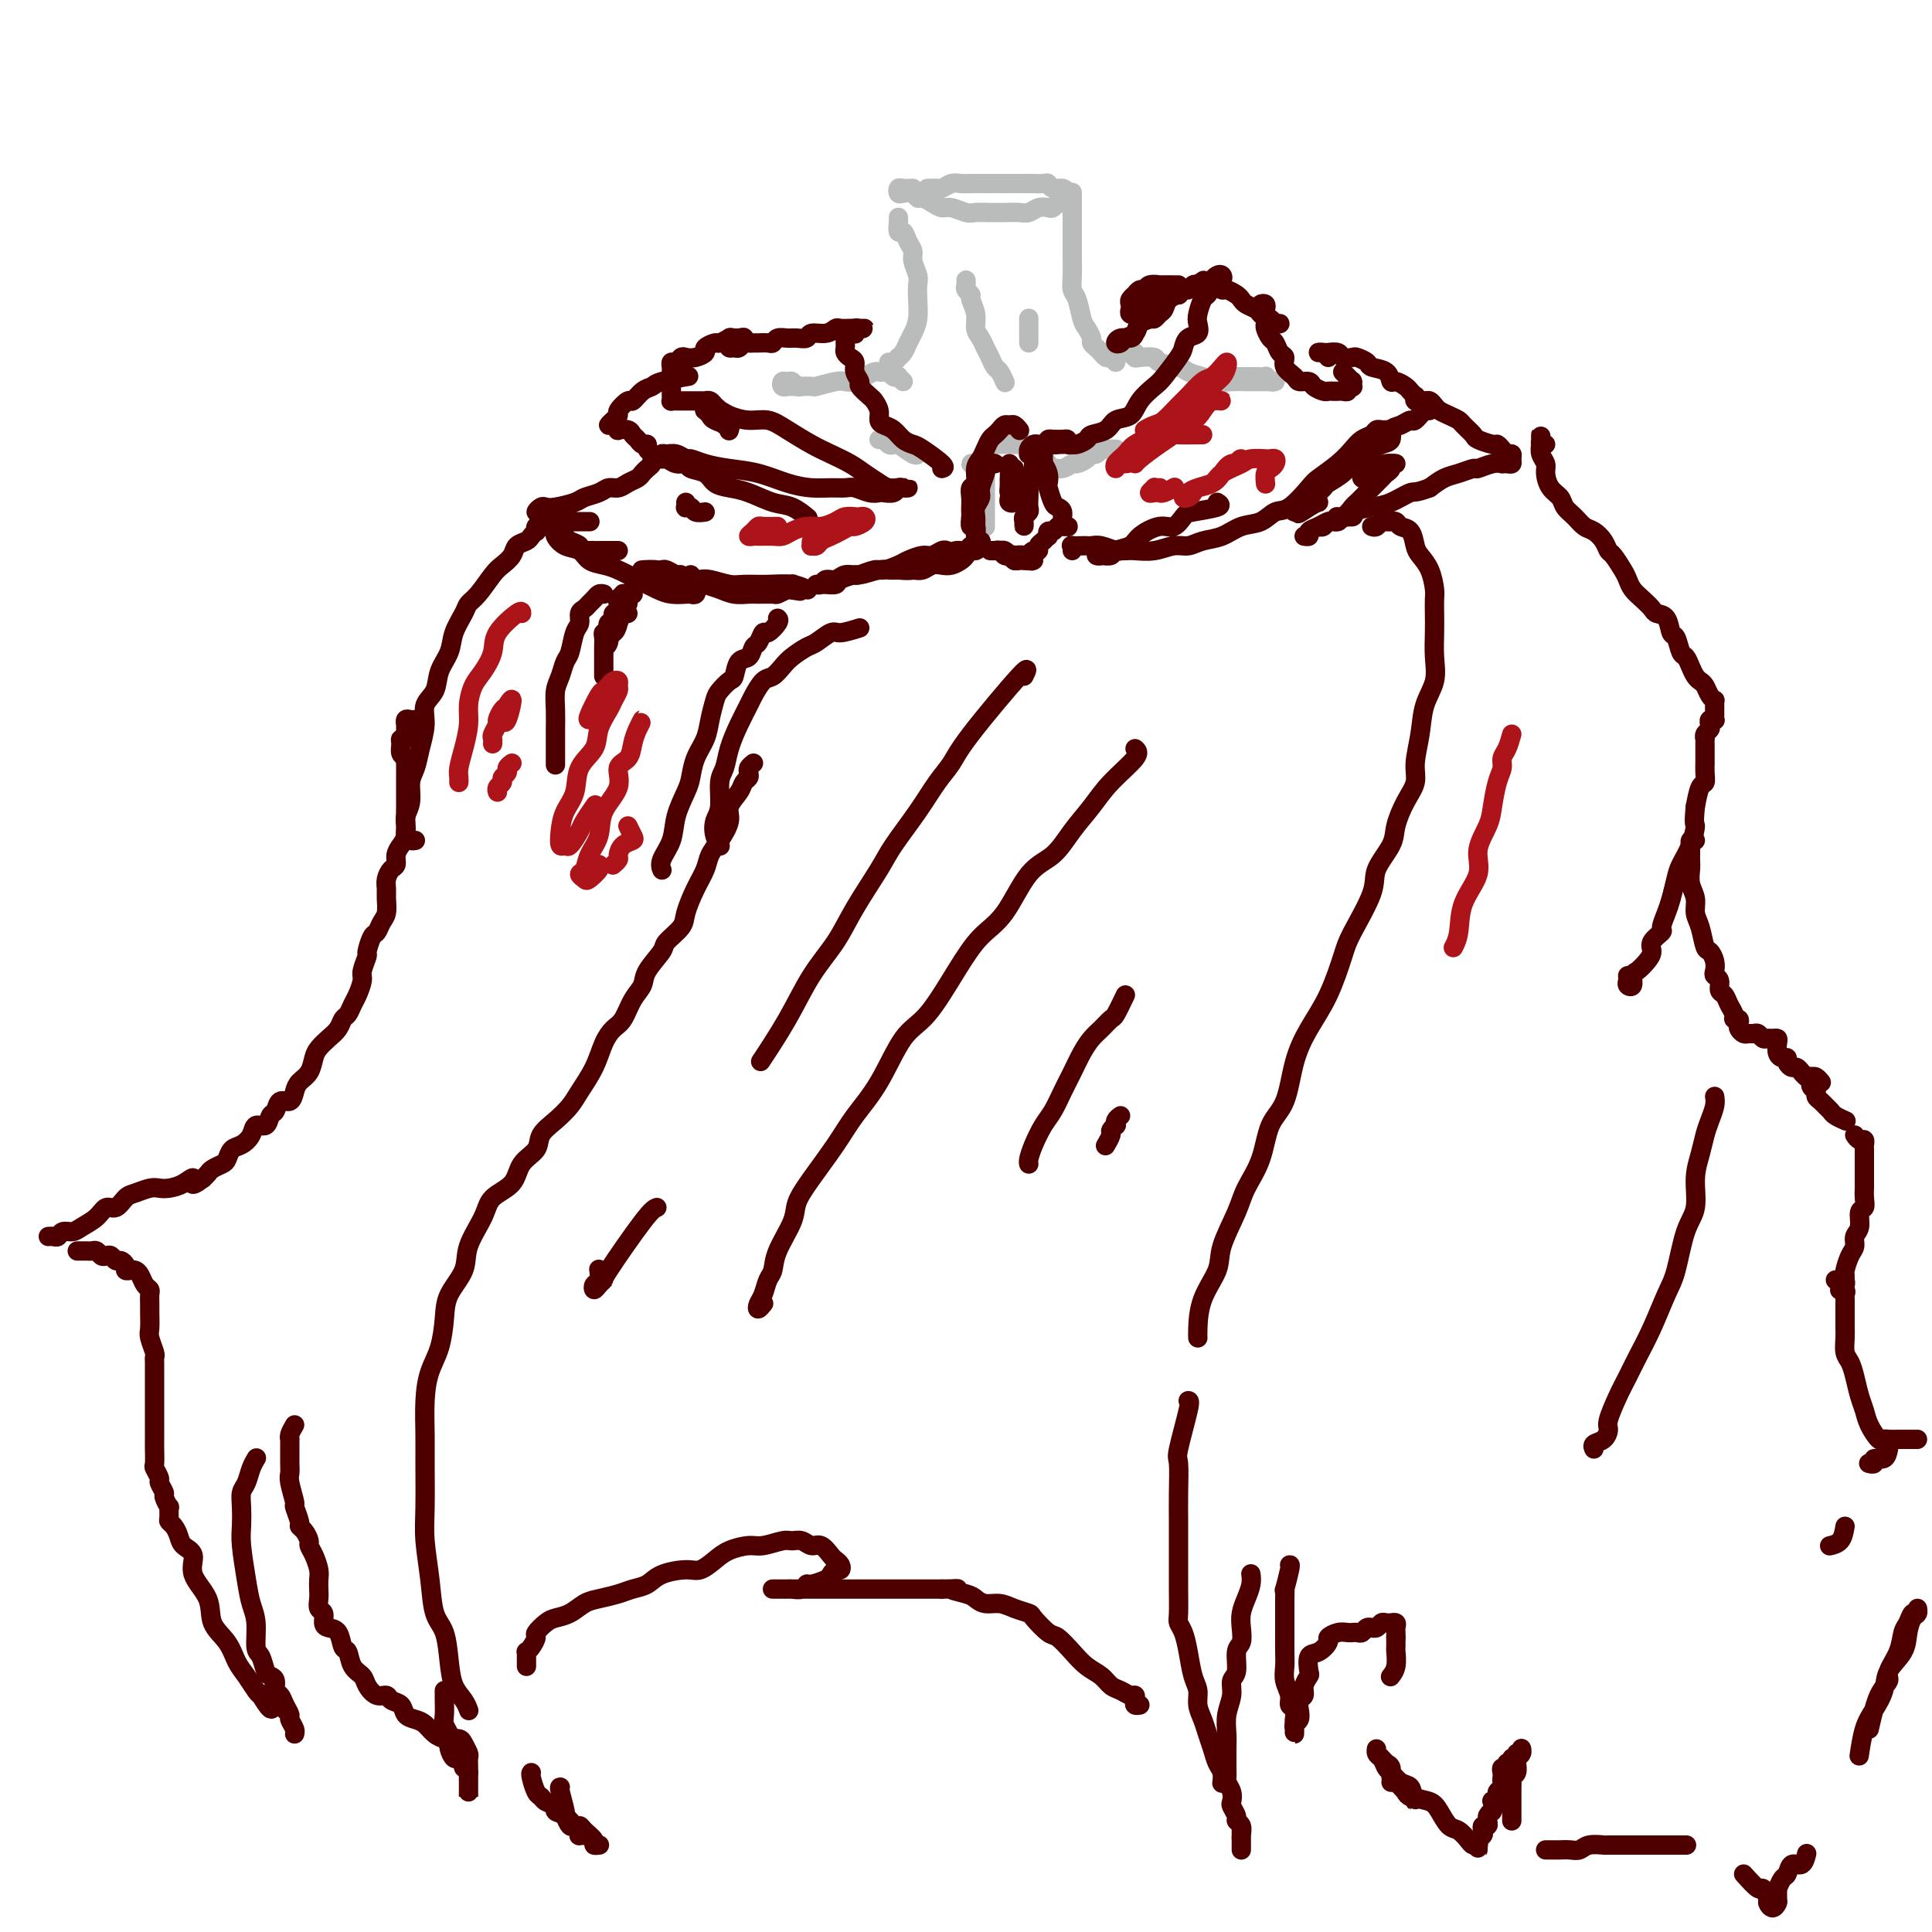 <svg viewBox='0 0 400 400' version='1.1' xmlns='http://www.w3.org/2000/svg' xmlns:xlink='http://www.w3.org/1999/xlink'><g fill='none' stroke='rgb(186,187,187)' stroke-width='4' stroke-linecap='round' stroke-linejoin='round'><path d='M186,46c-0.007,-0.472 -0.013,-0.944 0,-1c0.013,-0.056 0.046,0.303 0,1c-0.046,0.697 -0.171,1.733 0,2c0.171,0.267 0.638,-0.234 1,0c0.362,0.234 0.619,1.203 1,2c0.381,0.797 0.887,1.423 1,2c0.113,0.577 -0.165,1.106 0,2c0.165,0.894 0.773,2.155 1,3c0.227,0.845 0.072,1.276 0,2c-0.072,0.724 -0.060,1.742 0,3c0.060,1.258 0.170,2.758 0,4c-0.170,1.242 -0.619,2.227 -1,3c-0.381,0.773 -0.693,1.335 -1,2c-0.307,0.665 -0.608,1.432 -1,2c-0.392,0.568 -0.876,0.937 -1,1c-0.124,0.063 0.111,-0.179 0,0c-0.111,0.179 -0.568,0.779 -1,1c-0.432,0.221 -0.838,0.063 -1,0c-0.162,-0.063 -0.081,-0.032 0,0'/><path d='M222,41c0.000,-0.398 0.000,-0.797 0,-1c-0.000,-0.203 -0.000,-0.211 0,0c0.000,0.211 0.000,0.641 0,1c-0.000,0.359 -0.000,0.647 0,1c0.000,0.353 0.000,0.770 0,1c-0.000,0.230 -0.000,0.273 0,1c0.000,0.727 0.000,2.137 0,3c-0.000,0.863 -0.001,1.180 0,2c0.001,0.820 0.003,2.143 0,3c-0.003,0.857 -0.012,1.248 0,2c0.012,0.752 0.044,1.864 0,3c-0.044,1.136 -0.166,2.297 0,3c0.166,0.703 0.618,0.948 1,2c0.382,1.052 0.694,2.912 1,4c0.306,1.088 0.607,1.405 1,2c0.393,0.595 0.879,1.470 1,2c0.121,0.530 -0.122,0.716 0,1c0.122,0.284 0.611,0.665 1,1c0.389,0.335 0.679,0.625 1,1c0.321,0.375 0.675,0.836 1,1c0.325,0.164 0.623,0.030 1,0c0.377,-0.030 0.833,0.043 1,0c0.167,-0.043 0.045,-0.204 0,0c-0.045,0.204 -0.013,0.773 0,1c0.013,0.227 0.006,0.114 0,0'/><path d='M189,39c-0.736,0.030 -1.473,0.059 -2,0c-0.527,-0.059 -0.846,-0.208 -1,0c-0.154,0.208 -0.144,0.773 0,1c0.144,0.227 0.423,0.116 1,0c0.577,-0.116 1.453,-0.237 2,0c0.547,0.237 0.764,0.833 1,1c0.236,0.167 0.490,-0.095 1,0c0.510,0.095 1.277,0.547 2,1c0.723,0.453 1.404,0.906 2,1c0.596,0.094 1.107,-0.171 2,0c0.893,0.171 2.168,0.778 3,1c0.832,0.222 1.220,0.061 2,0c0.780,-0.061 1.952,-0.020 3,0c1.048,0.020 1.972,0.019 3,0c1.028,-0.019 2.159,-0.057 3,0c0.841,0.057 1.391,0.208 2,0c0.609,-0.208 1.276,-0.774 2,-1c0.724,-0.226 1.504,-0.112 2,0c0.496,0.112 0.707,0.223 1,0c0.293,-0.223 0.667,-0.780 1,-1c0.333,-0.220 0.623,-0.101 1,0c0.377,0.101 0.840,0.186 1,0c0.160,-0.186 0.015,-0.642 0,-1c-0.015,-0.358 0.099,-0.618 0,-1c-0.099,-0.382 -0.412,-0.887 -1,-1c-0.588,-0.113 -1.452,0.166 -2,0c-0.548,-0.166 -0.779,-0.776 -1,-1c-0.221,-0.224 -0.433,-0.060 -1,0c-0.567,0.060 -1.489,0.016 -2,0c-0.511,-0.016 -0.611,-0.004 -1,0c-0.389,0.004 -1.067,0.001 -2,0c-0.933,-0.001 -2.123,-0.000 -3,0c-0.877,0.000 -1.442,-0.001 -2,0c-0.558,0.001 -1.109,0.004 -2,0c-0.891,-0.004 -2.123,-0.015 -3,0c-0.877,0.015 -1.401,0.057 -2,0c-0.599,-0.057 -1.275,-0.211 -2,0c-0.725,0.211 -1.501,0.789 -2,1c-0.499,0.211 -0.721,0.057 -1,0c-0.279,-0.057 -0.613,-0.015 -1,0c-0.387,0.015 -0.825,0.004 -1,0c-0.175,-0.004 -0.088,-0.002 0,0'/><path d='M187,79c-0.447,-0.415 -0.893,-0.829 -1,-1c-0.107,-0.171 0.126,-0.098 0,0c-0.126,0.098 -0.610,0.222 -1,0c-0.390,-0.222 -0.685,-0.789 -1,-1c-0.315,-0.211 -0.651,-0.067 -1,0c-0.349,0.067 -0.713,0.057 -1,0c-0.287,-0.057 -0.497,-0.160 -1,0c-0.503,0.160 -1.299,0.582 -2,1c-0.701,0.418 -1.308,0.830 -2,1c-0.692,0.170 -1.468,0.098 -2,0c-0.532,-0.098 -0.821,-0.223 -2,0c-1.179,0.223 -3.248,0.793 -4,1c-0.752,0.207 -0.188,0.052 -1,0c-0.812,-0.052 -2.999,0.001 -4,0c-1.001,-0.001 -0.815,-0.054 -1,0c-0.185,0.054 -0.740,0.214 -1,0c-0.260,-0.214 -0.224,-0.804 0,-1c0.224,-0.196 0.634,-0.000 1,0c0.366,0.000 0.686,-0.196 1,0c0.314,0.196 0.623,0.783 1,1c0.377,0.217 0.822,0.062 1,0c0.178,-0.062 0.089,-0.031 0,0'/><path d='M235,74c-0.538,-0.393 -1.075,-0.786 -1,-1c0.075,-0.214 0.763,-0.251 1,0c0.237,0.251 0.025,0.788 0,1c-0.025,0.212 0.139,0.098 1,0c0.861,-0.098 2.420,-0.181 3,0c0.580,0.181 0.179,0.627 1,1c0.821,0.373 2.862,0.674 4,1c1.138,0.326 1.372,0.676 2,1c0.628,0.324 1.648,0.623 3,1c1.352,0.377 3.035,0.833 4,1c0.965,0.167 1.210,0.045 2,0c0.790,-0.045 2.123,-0.012 3,0c0.877,0.012 1.296,0.003 2,0c0.704,-0.003 1.692,-0.001 2,0c0.308,0.001 -0.064,0.001 0,0c0.064,-0.001 0.563,-0.004 1,0c0.437,0.004 0.813,0.015 1,0c0.187,-0.015 0.187,-0.057 0,0c-0.187,0.057 -0.559,0.211 -1,0c-0.441,-0.211 -0.949,-0.789 -1,-1c-0.051,-0.211 0.356,-0.057 0,0c-0.356,0.057 -1.475,0.015 -2,0c-0.525,-0.015 -0.455,-0.004 -1,0c-0.545,0.004 -1.705,0.001 -2,0c-0.295,-0.001 0.276,-0.000 0,0c-0.276,0.000 -1.399,0.000 -2,0c-0.601,-0.000 -0.680,-0.000 -1,0c-0.320,0.000 -0.881,0.000 -1,0c-0.119,-0.000 0.205,-0.000 0,0c-0.205,0.000 -0.937,0.000 -1,0c-0.063,-0.000 0.544,-0.000 1,0c0.456,0.000 0.761,0.000 1,0c0.239,-0.000 0.410,-0.000 1,0c0.590,0.000 1.597,0.000 2,0c0.403,-0.000 0.201,-0.000 0,0'/><path d='M182,91c0.338,-0.109 0.675,-0.218 1,0c0.325,0.218 0.637,0.762 1,1c0.363,0.238 0.777,0.169 1,0c0.223,-0.169 0.256,-0.437 1,0c0.744,0.437 2.200,1.579 3,2c0.800,0.421 0.943,0.120 1,0c0.057,-0.120 0.029,-0.060 0,0'/><path d='M231,93c0.089,0.002 0.179,0.005 0,0c-0.179,-0.005 -0.626,-0.016 -1,0c-0.374,0.016 -0.677,0.060 -1,0c-0.323,-0.060 -0.668,-0.222 -1,0c-0.332,0.222 -0.651,0.829 -1,1c-0.349,0.171 -0.726,-0.094 -1,0c-0.274,0.094 -0.444,0.546 -1,1c-0.556,0.454 -1.497,0.910 -2,1c-0.503,0.090 -0.568,-0.186 -1,0c-0.432,0.186 -1.230,0.836 -2,1c-0.770,0.164 -1.513,-0.156 -2,0c-0.487,0.156 -0.719,0.788 -1,1c-0.281,0.212 -0.611,0.005 -1,0c-0.389,-0.005 -0.835,0.191 -1,0c-0.165,-0.191 -0.047,-0.769 0,-1c0.047,-0.231 0.024,-0.116 0,0'/><path d='M203,97c-0.286,-0.423 -0.571,-0.845 -1,-1c-0.429,-0.155 -1.001,-0.041 -1,0c0.001,0.041 0.575,0.011 1,0c0.425,-0.011 0.702,-0.003 1,0c0.298,0.003 0.619,0.001 1,0c0.381,-0.001 0.823,-0.000 1,0c0.177,0.000 0.088,0.000 0,0'/><path d='M200,58c0.033,0.337 0.065,0.673 0,1c-0.065,0.327 -0.229,0.643 0,1c0.229,0.357 0.849,0.753 1,1c0.151,0.247 -0.167,0.345 0,1c0.167,0.655 0.818,1.866 1,3c0.182,1.134 -0.106,2.192 0,3c0.106,0.808 0.606,1.367 1,2c0.394,0.633 0.684,1.340 1,2c0.316,0.660 0.659,1.273 1,2c0.341,0.727 0.680,1.568 1,2c0.320,0.432 0.622,0.456 1,1c0.378,0.544 0.833,1.608 1,2c0.167,0.392 0.048,0.112 0,0c-0.048,-0.112 -0.024,-0.056 0,0'/><path d='M213,66c0.000,-0.089 0.000,-0.177 0,0c0.000,0.177 0.000,0.621 0,1c-0.000,0.379 0.000,0.694 0,1c0.000,0.306 -0.000,0.604 0,1c0.000,0.396 0.000,0.890 0,1c-0.000,0.110 -0.000,-0.163 0,0c0.000,0.163 0.000,0.761 0,1c0.000,0.239 0.000,0.120 0,0'/><path d='M206,96c-0.309,-0.098 -0.619,-0.196 -1,0c-0.381,0.196 -0.834,0.685 -1,1c-0.166,0.315 -0.044,0.456 0,1c0.044,0.544 0.012,1.493 0,2c-0.012,0.507 -0.003,0.573 0,1c0.003,0.427 0.001,1.214 0,2c-0.001,0.786 -0.000,1.570 0,2c0.000,0.430 0.000,0.507 0,1c-0.000,0.493 -0.000,1.401 0,2c0.000,0.599 0.000,0.890 0,1c-0.000,0.110 -0.000,0.041 0,0c0.000,-0.041 0.000,-0.052 0,0c-0.000,0.052 -0.000,0.169 0,0c0.000,-0.169 0.000,-0.623 0,-1c-0.000,-0.377 -0.000,-0.677 0,-1c0.000,-0.323 0.000,-0.669 0,-1c-0.000,-0.331 -0.000,-0.647 0,-1c0.000,-0.353 0.000,-0.743 0,-1c-0.000,-0.257 -0.000,-0.382 0,-1c0.000,-0.618 0.000,-1.729 0,-2c-0.000,-0.271 -0.000,0.297 0,0c0.000,-0.297 0.000,-1.459 0,-2c-0.000,-0.541 -0.001,-0.459 0,-1c0.001,-0.541 0.003,-1.704 0,-2c-0.003,-0.296 -0.012,0.274 0,0c0.012,-0.274 0.044,-1.394 0,-2c-0.044,-0.606 -0.166,-0.698 0,-1c0.166,-0.302 0.618,-0.813 1,-1c0.382,-0.187 0.694,-0.050 1,0c0.306,0.050 0.607,0.013 1,0c0.393,-0.013 0.879,-0.004 1,0c0.121,0.004 -0.122,0.001 0,0c0.122,-0.001 0.610,-0.000 1,0c0.390,0.000 0.683,0.000 1,0c0.317,-0.000 0.659,-0.000 1,0'/><path d='M211,92c1.250,-0.374 0.873,-0.310 1,0c0.127,0.310 0.756,0.867 1,1c0.244,0.133 0.103,-0.156 0,0c-0.103,0.156 -0.168,0.759 0,1c0.168,0.241 0.571,0.121 1,0c0.429,-0.121 0.886,-0.243 1,0c0.114,0.243 -0.113,0.850 0,1c0.113,0.150 0.566,-0.156 1,0c0.434,0.156 0.848,0.773 1,1c0.152,0.227 0.044,0.065 0,0c-0.044,-0.065 -0.022,-0.032 0,0'/></g>
<g fill='none' stroke='rgb(78,0,0)' stroke-width='4' stroke-linecap='round' stroke-linejoin='round'><path d='M206,96c-0.301,-0.104 -0.601,-0.208 -1,0c-0.399,0.208 -0.895,0.727 -1,1c-0.105,0.273 0.182,0.299 0,1c-0.182,0.701 -0.833,2.075 -1,3c-0.167,0.925 0.152,1.399 0,2c-0.152,0.601 -0.773,1.330 -1,2c-0.227,0.670 -0.060,1.282 0,2c0.060,0.718 0.012,1.543 0,2c-0.012,0.457 0.011,0.547 0,1c-0.011,0.453 -0.055,1.271 0,1c0.055,-0.271 0.211,-1.630 0,-2c-0.211,-0.370 -0.788,0.249 -1,0c-0.212,-0.249 -0.058,-1.366 0,-2c0.058,-0.634 0.019,-0.784 0,-1c-0.019,-0.216 -0.020,-0.498 0,-1c0.020,-0.502 0.061,-1.223 0,-2c-0.061,-0.777 -0.224,-1.612 0,-2c0.224,-0.388 0.833,-0.331 1,-1c0.167,-0.669 -0.110,-2.063 0,-3c0.110,-0.937 0.607,-1.417 1,-2c0.393,-0.583 0.683,-1.270 1,-2c0.317,-0.730 0.662,-1.502 1,-2c0.338,-0.498 0.668,-0.723 1,-1c0.332,-0.277 0.667,-0.606 1,-1c0.333,-0.394 0.664,-0.851 1,-1c0.336,-0.149 0.678,0.012 1,0c0.322,-0.012 0.625,-0.195 1,0c0.375,0.195 0.821,0.770 1,1c0.179,0.230 0.089,0.115 0,0'/><path d='M216,93c0.002,0.343 0.004,0.686 0,1c-0.004,0.314 -0.015,0.599 0,1c0.015,0.401 0.056,0.917 0,1c-0.056,0.083 -0.208,-0.269 0,0c0.208,0.269 0.776,1.157 1,2c0.224,0.843 0.102,1.639 0,2c-0.102,0.361 -0.186,0.285 0,1c0.186,0.715 0.642,2.220 1,3c0.358,0.780 0.619,0.836 1,1c0.381,0.164 0.884,0.437 1,1c0.116,0.563 -0.154,1.418 0,2c0.154,0.582 0.732,0.892 1,1c0.268,0.108 0.226,0.014 0,0c-0.226,-0.014 -0.635,0.053 -1,0c-0.365,-0.053 -0.686,-0.225 -1,0c-0.314,0.225 -0.623,0.848 -1,1c-0.377,0.152 -0.823,-0.167 -1,0c-0.177,0.167 -0.085,0.819 0,1c0.085,0.181 0.164,-0.110 0,0c-0.164,0.110 -0.570,0.621 -1,1c-0.430,0.379 -0.885,0.627 -1,1c-0.115,0.373 0.110,0.870 0,1c-0.110,0.130 -0.554,-0.109 -1,0c-0.446,0.109 -0.893,0.566 -1,1c-0.107,0.434 0.126,0.846 0,1c-0.126,0.154 -0.611,0.052 -1,0c-0.389,-0.052 -0.682,-0.052 -1,0c-0.318,0.052 -0.663,0.158 -1,0c-0.337,-0.158 -0.667,-0.578 -1,-1c-0.333,-0.422 -0.668,-0.845 -1,-1c-0.332,-0.155 -0.660,-0.042 -1,0c-0.340,0.042 -0.691,0.011 -1,0c-0.309,-0.011 -0.577,-0.004 -1,0c-0.423,0.004 -1.000,0.005 -1,0c0.000,-0.005 0.578,-0.015 1,0c0.422,0.015 0.690,0.057 1,0c0.310,-0.057 0.664,-0.212 1,0c0.336,0.212 0.654,0.793 1,1c0.346,0.207 0.719,0.041 1,0c0.281,-0.041 0.470,0.041 1,0c0.530,-0.041 1.400,-0.207 2,0c0.600,0.207 0.928,0.788 1,1c0.072,0.212 -0.113,0.057 0,0c0.113,-0.057 0.525,-0.015 1,0c0.475,0.015 1.012,0.004 1,0c-0.012,-0.004 -0.575,-0.001 -1,0c-0.425,0.001 -0.713,0.001 -1,0'/><path d='M213,116c1.132,0.308 0.462,0.079 0,0c-0.462,-0.079 -0.716,-0.007 -1,0c-0.284,0.007 -0.598,-0.051 -1,0c-0.402,0.051 -0.891,0.209 -1,0c-0.109,-0.209 0.163,-0.787 0,-1c-0.163,-0.213 -0.761,-0.061 -1,0c-0.239,0.061 -0.120,0.030 0,0'/><path d='M214,96c-0.030,0.758 -0.061,1.515 0,2c0.061,0.485 0.212,0.697 0,1c-0.212,0.303 -0.788,0.697 -1,1c-0.212,0.303 -0.061,0.515 0,1c0.061,0.485 0.030,1.243 0,2c-0.030,0.757 -0.061,1.514 0,2c0.061,0.486 0.212,0.701 0,1c-0.212,0.299 -0.789,0.682 -1,1c-0.211,0.318 -0.057,0.570 0,1c0.057,0.430 0.015,1.039 0,1c-0.015,-0.039 -0.004,-0.725 0,-1c0.004,-0.275 0.002,-0.137 0,0'/><path d='M213,100c0.081,-0.401 0.161,-0.802 0,-1c-0.161,-0.198 -0.565,-0.192 -1,0c-0.435,0.192 -0.901,0.569 -1,1c-0.099,0.431 0.170,0.915 0,1c-0.170,0.085 -0.778,-0.229 -1,0c-0.222,0.229 -0.060,1.001 0,1c0.060,-0.001 0.016,-0.773 0,-1c-0.016,-0.227 -0.004,0.092 0,0c0.004,-0.092 0.001,-0.596 0,-1c-0.001,-0.404 -0.000,-0.708 0,-1c0.000,-0.292 0.000,-0.573 0,-1c-0.000,-0.427 -0.000,-1.000 0,-1c0.000,0.000 -0.000,0.574 0,1c0.000,0.426 0.000,0.706 0,1c-0.000,0.294 -0.000,0.603 0,1c0.000,0.397 0.001,0.880 0,1c-0.001,0.120 -0.004,-0.125 0,0c0.004,0.125 0.015,0.619 0,1c-0.015,0.381 -0.057,0.649 0,1c0.057,0.351 0.211,0.785 0,1c-0.211,0.215 -0.789,0.213 -1,0c-0.211,-0.213 -0.057,-0.635 0,-1c0.057,-0.365 0.015,-0.672 0,-1c-0.015,-0.328 -0.004,-0.675 0,-1c0.004,-0.325 0.001,-0.626 0,-1c-0.001,-0.374 -0.000,-0.821 0,-1c0.000,-0.179 0.000,-0.089 0,0'/><path d='M209,96c0.002,1.569 0.004,3.138 0,4c-0.004,0.862 -0.015,1.015 0,1c0.015,-0.015 0.056,-0.200 0,0c-0.056,0.200 -0.207,0.785 0,1c0.207,0.215 0.774,0.062 1,0c0.226,-0.062 0.113,-0.031 0,0'/><path d='M217,92c-0.331,-0.006 -0.663,-0.012 -1,0c-0.337,0.012 -0.680,0.042 -1,0c-0.320,-0.042 -0.619,-0.155 -1,0c-0.381,0.155 -0.845,0.577 -1,1c-0.155,0.423 -0.003,0.845 0,1c0.003,0.155 -0.144,0.041 0,0c0.144,-0.041 0.577,-0.011 1,0c0.423,0.011 0.835,0.003 1,0c0.165,-0.003 0.082,-0.002 0,0'/><path d='M220,91c-0.338,-0.008 -0.676,-0.016 -1,0c-0.324,0.016 -0.634,0.057 -1,0c-0.366,-0.057 -0.788,-0.211 -1,0c-0.212,0.211 -0.214,0.789 0,1c0.214,0.211 0.645,0.057 1,0c0.355,-0.057 0.634,-0.015 1,0c0.366,0.015 0.819,0.004 1,0c0.181,-0.004 0.091,-0.002 0,0'/><path d='M218,91c-0.111,0.422 -0.222,0.844 0,1c0.222,0.156 0.778,0.044 1,0c0.222,-0.044 0.111,-0.022 0,0'/><path d='M218,91c0.342,-0.008 0.684,-0.016 1,0c0.316,0.016 0.606,0.057 1,0c0.394,-0.057 0.892,-0.211 1,0c0.108,0.211 -0.174,0.786 0,1c0.174,0.214 0.804,0.068 1,0c0.196,-0.068 -0.043,-0.059 0,0c0.043,0.059 0.366,0.166 1,0c0.634,-0.166 1.577,-0.606 2,-1c0.423,-0.394 0.325,-0.741 1,-1c0.675,-0.259 2.124,-0.430 3,-1c0.876,-0.570 1.178,-1.540 2,-2c0.822,-0.460 2.164,-0.410 3,-1c0.836,-0.590 1.166,-1.820 2,-3c0.834,-1.180 2.173,-2.309 3,-3c0.827,-0.691 1.143,-0.944 2,-2c0.857,-1.056 2.254,-2.916 3,-4c0.746,-1.084 0.840,-1.391 1,-2c0.160,-0.609 0.386,-1.519 1,-2c0.614,-0.481 1.617,-0.534 2,-1c0.383,-0.466 0.145,-1.347 0,-2c-0.145,-0.653 -0.197,-1.078 0,-2c0.197,-0.922 0.644,-2.342 1,-3c0.356,-0.658 0.621,-0.555 1,-1c0.379,-0.445 0.873,-1.437 1,-2c0.127,-0.563 -0.113,-0.697 0,-1c0.113,-0.303 0.580,-0.775 1,-1c0.420,-0.225 0.793,-0.205 1,0c0.207,0.205 0.248,0.594 0,1c-0.248,0.406 -0.785,0.830 -1,1c-0.215,0.170 -0.107,0.085 0,0'/><path d='M244,59c-0.068,0.002 -0.137,0.005 -1,0c-0.863,-0.005 -2.521,-0.016 -3,0c-0.479,0.016 0.221,0.061 0,0c-0.221,-0.061 -1.365,-0.227 -2,0c-0.635,0.227 -0.762,0.848 -1,1c-0.238,0.152 -0.586,-0.167 -1,0c-0.414,0.167 -0.895,0.818 -1,1c-0.105,0.182 0.167,-0.105 0,0c-0.167,0.105 -0.773,0.603 -1,1c-0.227,0.397 -0.076,0.692 0,1c0.076,0.308 0.076,0.630 0,1c-0.076,0.370 -0.228,0.789 0,1c0.228,0.211 0.835,0.215 1,0c0.165,-0.215 -0.111,-0.650 0,-1c0.111,-0.350 0.608,-0.616 1,-1c0.392,-0.384 0.679,-0.888 1,-1c0.321,-0.112 0.677,0.166 1,0c0.323,-0.166 0.612,-0.776 1,-1c0.388,-0.224 0.875,-0.061 1,0c0.125,0.061 -0.113,0.018 0,0c0.113,-0.018 0.578,-0.013 1,0c0.422,0.013 0.801,0.035 1,0c0.199,-0.035 0.218,-0.127 0,0c-0.218,0.127 -0.673,0.471 -1,1c-0.327,0.529 -0.525,1.241 -1,2c-0.475,0.759 -1.226,1.566 -2,2c-0.774,0.434 -1.571,0.496 -2,1c-0.429,0.504 -0.491,1.452 -1,2c-0.509,0.548 -1.464,0.697 -2,1c-0.536,0.303 -0.652,0.759 -1,1c-0.348,0.241 -0.928,0.268 -1,0c-0.072,-0.268 0.366,-0.832 1,-1c0.634,-0.168 1.465,0.061 2,0c0.535,-0.061 0.773,-0.412 1,-1c0.227,-0.588 0.442,-1.413 1,-2c0.558,-0.587 1.458,-0.934 2,-1c0.542,-0.066 0.727,0.150 1,0c0.273,-0.150 0.633,-0.666 1,-1c0.367,-0.334 0.742,-0.486 1,-1c0.258,-0.514 0.398,-1.391 1,-2c0.602,-0.609 1.667,-0.952 2,-1c0.333,-0.048 -0.065,0.197 0,0c0.065,-0.197 0.595,-0.836 1,-1c0.405,-0.164 0.686,0.148 1,0c0.314,-0.148 0.661,-0.757 1,-1c0.339,-0.243 0.669,-0.122 1,0'/><path d='M248,59c2.427,-1.857 0.496,-0.499 0,0c-0.496,0.499 0.445,0.138 1,0c0.555,-0.138 0.725,-0.052 1,0c0.275,0.052 0.655,0.069 1,0c0.345,-0.069 0.656,-0.226 1,0c0.344,0.226 0.721,0.834 1,1c0.279,0.166 0.460,-0.110 1,0c0.540,0.110 1.440,0.607 2,1c0.560,0.393 0.781,0.683 1,1c0.219,0.317 0.436,0.659 1,1c0.564,0.341 1.475,0.679 2,1c0.525,0.321 0.665,0.626 1,1c0.335,0.374 0.865,0.818 1,1c0.135,0.182 -0.125,0.101 0,0c0.125,-0.101 0.636,-0.223 1,0c0.364,0.223 0.582,0.792 1,1c0.418,0.208 1.036,0.056 1,0c-0.036,-0.056 -0.724,-0.016 -1,0c-0.276,0.016 -0.138,0.008 0,0'/><path d='M262,64c0.105,-0.399 0.210,-0.798 0,-1c-0.210,-0.202 -0.736,-0.209 -1,0c-0.264,0.209 -0.268,0.632 0,1c0.268,0.368 0.807,0.680 1,1c0.193,0.320 0.041,0.648 0,1c-0.041,0.352 0.030,0.728 0,1c-0.030,0.272 -0.161,0.439 0,1c0.161,0.561 0.616,1.515 1,2c0.384,0.485 0.698,0.501 1,1c0.302,0.499 0.590,1.483 1,2c0.410,0.517 0.940,0.569 1,1c0.060,0.431 -0.350,1.243 0,2c0.350,0.757 1.459,1.461 2,2c0.541,0.539 0.512,0.915 1,1c0.488,0.085 1.493,-0.121 2,0c0.507,0.121 0.517,0.568 1,1c0.483,0.432 1.438,0.847 2,1c0.562,0.153 0.729,0.042 1,0c0.271,-0.042 0.646,-0.015 1,0c0.354,0.015 0.687,0.018 1,0c0.313,-0.018 0.606,-0.056 1,0c0.394,0.056 0.890,0.208 1,0c0.110,-0.208 -0.167,-0.774 0,-1c0.167,-0.226 0.778,-0.112 1,0c0.222,0.112 0.057,0.224 0,0c-0.057,-0.224 -0.005,-0.782 0,-1c0.005,-0.218 -0.037,-0.097 0,0c0.037,0.097 0.154,0.170 0,0c-0.154,-0.170 -0.580,-0.584 -1,-1c-0.420,-0.416 -0.834,-0.833 -1,-1c-0.166,-0.167 -0.083,-0.083 0,0'/><path d='M275,74c-0.245,-0.423 -0.489,-0.846 -1,-1c-0.511,-0.154 -1.287,-0.037 -1,0c0.287,0.037 1.639,-0.004 2,0c0.361,0.004 -0.269,0.053 0,0c0.269,-0.053 1.438,-0.207 2,0c0.562,0.207 0.516,0.777 1,1c0.484,0.223 1.499,0.100 2,0c0.501,-0.100 0.487,-0.177 1,0c0.513,0.177 1.551,0.607 2,1c0.449,0.393 0.309,0.749 1,1c0.691,0.251 2.212,0.395 3,1c0.788,0.605 0.842,1.669 1,2c0.158,0.331 0.421,-0.070 1,0c0.579,0.070 1.475,0.611 2,1c0.525,0.389 0.680,0.626 1,1c0.320,0.374 0.804,0.885 1,1c0.196,0.115 0.104,-0.165 0,0c-0.104,0.165 -0.220,0.775 0,1c0.220,0.225 0.777,0.064 1,0c0.223,-0.064 0.111,-0.032 0,0'/><path d='M195,97c0.405,-0.109 0.810,-0.218 0,-1c-0.810,-0.782 -2.836,-2.237 -4,-3c-1.164,-0.763 -1.465,-0.834 -2,-1c-0.535,-0.166 -1.305,-0.428 -2,-1c-0.695,-0.572 -1.314,-1.453 -2,-2c-0.686,-0.547 -1.439,-0.761 -2,-1c-0.561,-0.239 -0.929,-0.502 -1,-1c-0.071,-0.498 0.154,-1.232 0,-2c-0.154,-0.768 -0.686,-1.571 -1,-2c-0.314,-0.429 -0.409,-0.486 -1,-1c-0.591,-0.514 -1.678,-1.486 -2,-2c-0.322,-0.514 0.120,-0.572 0,-1c-0.120,-0.428 -0.803,-1.228 -1,-2c-0.197,-0.772 0.091,-1.516 0,-2c-0.091,-0.484 -0.560,-0.708 -1,-1c-0.440,-0.292 -0.851,-0.652 -1,-1c-0.149,-0.348 -0.037,-0.686 0,-1c0.037,-0.314 -0.000,-0.606 0,-1c0.000,-0.394 0.039,-0.889 0,-1c-0.039,-0.111 -0.155,0.163 0,0c0.155,-0.163 0.580,-0.762 1,-1c0.420,-0.238 0.835,-0.116 1,0c0.165,0.116 0.080,0.227 0,0c-0.080,-0.227 -0.154,-0.793 0,-1c0.154,-0.207 0.537,-0.056 1,0c0.463,0.056 1.007,0.015 1,0c-0.007,-0.015 -0.565,-0.005 -1,0c-0.435,0.005 -0.748,0.005 -1,0c-0.252,-0.005 -0.442,-0.017 -1,0c-0.558,0.017 -1.482,0.061 -2,0c-0.518,-0.061 -0.628,-0.227 -1,0c-0.372,0.227 -1.005,0.846 -2,1c-0.995,0.154 -2.350,-0.156 -3,0c-0.650,0.156 -0.594,0.778 -1,1c-0.406,0.222 -1.274,0.046 -2,0c-0.726,-0.046 -1.312,0.040 -2,0c-0.688,-0.040 -1.480,-0.207 -2,0c-0.520,0.207 -0.769,0.788 -1,1c-0.231,0.212 -0.443,0.056 -1,0c-0.557,-0.056 -1.459,-0.011 -2,0c-0.541,0.011 -0.722,-0.011 -1,0c-0.278,0.011 -0.653,0.056 -1,0c-0.347,-0.056 -0.667,-0.214 -1,0c-0.333,0.214 -0.679,0.800 -1,1c-0.321,0.200 -0.618,0.015 -1,0c-0.382,-0.015 -0.849,0.140 -1,0c-0.151,-0.140 0.015,-0.573 0,-1c-0.015,-0.427 -0.211,-0.846 0,-1c0.211,-0.154 0.830,-0.041 1,0c0.170,0.041 -0.108,0.011 0,0c0.108,-0.011 0.602,-0.003 1,0c0.398,0.003 0.699,0.002 1,0'/><path d='M154,70c0.280,-0.308 -0.521,-0.079 -1,0c-0.479,0.079 -0.638,0.006 -1,0c-0.362,-0.006 -0.928,0.054 -1,0c-0.072,-0.054 0.350,-0.222 0,0c-0.350,0.222 -1.473,0.834 -2,1c-0.527,0.166 -0.460,-0.113 -1,0c-0.540,0.113 -1.689,0.618 -2,1c-0.311,0.382 0.215,0.642 0,1c-0.215,0.358 -1.172,0.813 -2,1c-0.828,0.187 -1.528,0.106 -2,0c-0.472,-0.106 -0.715,-0.235 -1,0c-0.285,0.235 -0.612,0.836 -1,1c-0.388,0.164 -0.836,-0.110 -1,0c-0.164,0.110 -0.044,0.603 0,1c0.044,0.397 0.012,0.698 0,1c-0.012,0.302 -0.003,0.606 0,1c0.003,0.394 0.001,0.879 0,1c-0.001,0.121 0.000,-0.121 0,0c-0.000,0.121 -0.001,0.607 0,1c0.001,0.393 0.003,0.694 0,1c-0.003,0.306 -0.012,0.618 0,1c0.012,0.382 0.046,0.834 0,1c-0.046,0.166 -0.170,0.044 0,0c0.170,-0.044 0.636,-0.012 1,0c0.364,0.012 0.626,0.003 1,0c0.374,-0.003 0.861,-0.001 1,0c0.139,0.001 -0.069,0.000 0,0c0.069,-0.000 0.414,-0.001 1,0c0.586,0.001 1.414,0.003 2,0c0.586,-0.003 0.932,-0.012 1,0c0.068,0.012 -0.140,0.044 0,0c0.140,-0.044 0.630,-0.166 1,0c0.370,0.166 0.620,0.618 1,1c0.380,0.382 0.890,0.694 1,1c0.110,0.306 -0.181,0.607 0,1c0.181,0.393 0.833,0.877 1,1c0.167,0.123 -0.150,-0.115 0,0c0.150,0.115 0.768,0.582 1,1c0.232,0.418 0.077,0.788 0,1c-0.077,0.212 -0.076,0.267 0,0c0.076,-0.267 0.227,-0.855 0,-1c-0.227,-0.145 -0.830,0.153 -1,0c-0.170,-0.153 0.094,-0.758 0,-1c-0.094,-0.242 -0.547,-0.121 -1,0'/><path d='M149,87c1.366,0.973 -0.220,0.404 -1,0c-0.780,-0.404 -0.752,-0.645 -1,-1c-0.248,-0.355 -0.770,-0.825 -1,-1c-0.230,-0.175 -0.169,-0.057 0,0c0.169,0.057 0.446,0.052 1,0c0.554,-0.052 1.385,-0.153 2,0c0.615,0.153 1.014,0.558 2,1c0.986,0.442 2.559,0.919 4,1c1.441,0.081 2.749,-0.235 4,0c1.251,0.235 2.445,1.021 4,2c1.555,0.979 3.470,2.150 5,3c1.530,0.850 2.675,1.380 4,2c1.325,0.620 2.831,1.329 4,2c1.169,0.671 2.000,1.304 3,2c1.000,0.696 2.167,1.454 3,2c0.833,0.546 1.330,0.879 2,1c0.670,0.121 1.511,0.032 2,0c0.489,-0.032 0.627,-0.005 1,0c0.373,0.005 0.983,-0.013 1,0c0.017,0.013 -0.558,0.056 -1,0c-0.442,-0.056 -0.750,-0.210 -1,0c-0.250,0.210 -0.441,0.785 -1,1c-0.559,0.215 -1.486,0.072 -2,0c-0.514,-0.072 -0.615,-0.072 -1,0c-0.385,0.072 -1.053,0.216 -2,0c-0.947,-0.216 -2.173,-0.792 -3,-1c-0.827,-0.208 -1.255,-0.048 -2,0c-0.745,0.048 -1.808,-0.014 -3,0c-1.192,0.014 -2.514,0.106 -4,0c-1.486,-0.106 -3.137,-0.411 -5,-1c-1.863,-0.589 -3.937,-1.463 -6,-2c-2.063,-0.537 -4.114,-0.736 -6,-1c-1.886,-0.264 -3.608,-0.592 -5,-1c-1.392,-0.408 -2.453,-0.895 -3,-1c-0.547,-0.105 -0.578,0.172 -1,0c-0.422,-0.172 -1.235,-0.793 -2,-1c-0.765,-0.207 -1.481,0.001 -2,0c-0.519,-0.001 -0.839,-0.211 -1,0c-0.161,0.211 -0.161,0.845 0,1c0.161,0.155 0.484,-0.167 1,0c0.516,0.167 1.226,0.822 2,1c0.774,0.178 1.613,-0.121 2,0c0.387,0.121 0.321,0.661 1,1c0.679,0.339 2.103,0.476 3,1c0.897,0.524 1.268,1.435 2,2c0.732,0.565 1.825,0.786 3,1c1.175,0.214 2.431,0.422 4,1c1.569,0.578 3.452,1.526 5,2c1.548,0.474 2.763,0.474 4,1c1.237,0.526 2.496,1.579 3,2c0.504,0.421 0.252,0.211 0,0'/><path d='M146,106c-0.762,0.111 -1.525,0.222 -2,0c-0.475,-0.222 -0.663,-0.778 -1,-1c-0.337,-0.222 -0.822,-0.111 -1,0c-0.178,0.111 -0.048,0.222 0,0c0.048,-0.222 0.014,-0.778 0,-1c-0.014,-0.222 -0.007,-0.111 0,0'/><path d='M142,78c0.518,-0.086 1.035,-0.173 0,0c-1.035,0.173 -3.624,0.605 -5,1c-1.376,0.395 -1.539,0.754 -2,1c-0.461,0.246 -1.219,0.380 -2,1c-0.781,0.620 -1.587,1.725 -2,2c-0.413,0.275 -0.435,-0.281 -1,0c-0.565,0.281 -1.672,1.400 -2,2c-0.328,0.600 0.125,0.682 0,1c-0.125,0.318 -0.828,0.874 -1,1c-0.172,0.126 0.187,-0.176 0,0c-0.187,0.176 -0.919,0.831 -1,1c-0.081,0.169 0.489,-0.148 1,0c0.511,0.148 0.963,0.760 1,1c0.037,0.240 -0.341,0.107 0,0c0.341,-0.107 1.402,-0.187 2,0c0.598,0.187 0.734,0.642 1,1c0.266,0.358 0.664,0.621 1,1c0.336,0.379 0.612,0.875 1,1c0.388,0.125 0.889,-0.121 1,0c0.111,0.121 -0.169,0.610 0,1c0.169,0.390 0.788,0.682 1,1c0.212,0.318 0.016,0.663 0,1c-0.016,0.337 0.147,0.667 0,1c-0.147,0.333 -0.606,0.667 -1,1c-0.394,0.333 -0.725,0.663 -1,1c-0.275,0.337 -0.495,0.682 -1,1c-0.505,0.318 -1.294,0.610 -2,1c-0.706,0.390 -1.328,0.878 -2,1c-0.672,0.122 -1.395,-0.121 -2,0c-0.605,0.121 -1.093,0.607 -2,1c-0.907,0.393 -2.231,0.693 -3,1c-0.769,0.307 -0.981,0.622 -2,1c-1.019,0.378 -2.844,0.819 -4,1c-1.156,0.181 -1.641,0.101 -2,0c-0.359,-0.101 -0.591,-0.223 -1,0c-0.409,0.223 -0.996,0.792 -1,1c-0.004,0.208 0.573,0.055 1,0c0.427,-0.055 0.703,-0.012 1,0c0.297,0.012 0.615,-0.007 1,0c0.385,0.007 0.839,0.040 1,0c0.161,-0.040 0.030,-0.154 0,0c-0.030,0.154 0.040,0.577 0,1c-0.040,0.423 -0.189,0.845 0,1c0.189,0.155 0.716,0.041 1,0c0.284,-0.041 0.323,-0.011 1,0c0.677,0.011 1.990,0.003 3,0c1.010,-0.003 1.717,-0.001 2,0c0.283,0.001 0.141,0.000 0,0'/><path d='M143,119c0.342,0.414 0.684,0.829 1,1c0.316,0.171 0.607,0.099 1,0c0.393,-0.099 0.888,-0.224 2,0c1.112,0.224 2.841,0.796 4,1c1.159,0.204 1.747,0.041 3,0c1.253,-0.041 3.171,0.041 5,0c1.829,-0.041 3.569,-0.203 5,0c1.431,0.203 2.552,0.772 3,1c0.448,0.228 0.224,0.114 0,0'/><path d='M252,104c0.517,0.323 1.035,0.645 0,1c-1.035,0.355 -3.622,0.742 -5,1c-1.378,0.258 -1.547,0.388 -2,1c-0.453,0.612 -1.190,1.708 -2,2c-0.810,0.292 -1.694,-0.219 -3,0c-1.306,0.219 -3.036,1.169 -4,2c-0.964,0.831 -1.163,1.543 -2,2c-0.837,0.457 -2.312,0.659 -3,1c-0.688,0.341 -0.588,0.820 -1,1c-0.412,0.180 -1.334,0.062 -2,0c-0.666,-0.062 -1.076,-0.069 -1,0c0.076,0.069 0.638,0.214 1,0c0.362,-0.214 0.526,-0.788 1,-1c0.474,-0.212 1.260,-0.061 2,0c0.740,0.061 1.433,0.031 2,0c0.567,-0.031 1.008,-0.064 2,0c0.992,0.064 2.537,0.226 4,0c1.463,-0.226 2.845,-0.838 4,-1c1.155,-0.162 2.084,0.127 3,0c0.916,-0.127 1.820,-0.668 3,-1c1.180,-0.332 2.635,-0.453 4,-1c1.365,-0.547 2.639,-1.519 4,-2c1.361,-0.481 2.810,-0.470 4,-1c1.190,-0.530 2.121,-1.601 3,-2c0.879,-0.399 1.706,-0.127 3,-1c1.294,-0.873 3.056,-2.892 4,-4c0.944,-1.108 1.069,-1.305 2,-2c0.931,-0.695 2.669,-1.889 4,-3c1.331,-1.111 2.254,-2.140 3,-3c0.746,-0.860 1.313,-1.551 2,-2c0.687,-0.449 1.494,-0.656 2,-1c0.506,-0.344 0.710,-0.825 1,-1c0.290,-0.175 0.666,-0.043 1,0c0.334,0.043 0.626,-0.003 1,0c0.374,0.003 0.829,0.056 1,0c0.171,-0.056 0.058,-0.222 0,0c-0.058,0.222 -0.061,0.833 0,1c0.061,0.167 0.186,-0.111 0,0c-0.186,0.111 -0.684,0.612 -1,1c-0.316,0.388 -0.451,0.663 -1,1c-0.549,0.337 -1.511,0.737 -2,1c-0.489,0.263 -0.506,0.389 -1,1c-0.494,0.611 -1.465,1.707 -2,2c-0.535,0.293 -0.634,-0.216 -1,0c-0.366,0.216 -1.000,1.157 -2,2c-1.000,0.843 -2.366,1.589 -3,2c-0.634,0.411 -0.538,0.487 -1,1c-0.462,0.513 -1.484,1.462 -2,2c-0.516,0.538 -0.525,0.663 -1,1c-0.475,0.337 -1.416,0.884 -2,1c-0.584,0.116 -0.811,-0.200 -1,0c-0.189,0.200 -0.340,0.914 0,1c0.340,0.086 1.170,-0.457 2,-1'/><path d='M270,105c-2.679,2.536 -0.375,0.875 1,0c1.375,-0.875 1.821,-0.964 2,-1c0.179,-0.036 0.089,-0.018 0,0'/><path d='M286,97c0.164,-0.429 0.328,-0.858 1,-1c0.672,-0.142 1.851,0.003 2,0c0.149,-0.003 -0.734,-0.156 -1,0c-0.266,0.156 0.083,0.619 0,1c-0.083,0.381 -0.599,0.678 -1,1c-0.401,0.322 -0.689,0.668 -1,1c-0.311,0.332 -0.646,0.651 -1,1c-0.354,0.349 -0.727,0.727 -1,1c-0.273,0.273 -0.447,0.440 -1,1c-0.553,0.560 -1.484,1.512 -2,2c-0.516,0.488 -0.615,0.512 -1,1c-0.385,0.488 -1.055,1.441 -2,2c-0.945,0.559 -2.166,0.724 -3,1c-0.834,0.276 -1.281,0.662 -2,1c-0.719,0.338 -1.708,0.627 -2,1c-0.292,0.373 0.114,0.831 0,1c-0.114,0.169 -0.747,0.048 -1,0c-0.253,-0.048 -0.127,-0.024 0,0'/><path d='M280,106c0.211,0.455 0.422,0.910 0,1c-0.422,0.090 -1.476,-0.186 -2,0c-0.524,0.186 -0.519,0.834 -1,1c-0.481,0.166 -1.449,-0.151 -2,0c-0.551,0.151 -0.687,0.772 -1,1c-0.313,0.228 -0.804,0.065 -1,0c-0.196,-0.065 -0.098,-0.033 0,0'/><path d='M283,99c-0.421,0.091 -0.842,0.183 -1,0c-0.158,-0.183 -0.052,-0.639 0,-1c0.052,-0.361 0.051,-0.625 0,-1c-0.051,-0.375 -0.152,-0.860 0,-1c0.152,-0.140 0.556,0.066 1,0c0.444,-0.066 0.926,-0.403 1,-1c0.074,-0.597 -0.262,-1.455 0,-2c0.262,-0.545 1.121,-0.777 2,-1c0.879,-0.223 1.779,-0.436 2,-1c0.221,-0.564 -0.235,-1.479 0,-2c0.235,-0.521 1.163,-0.646 2,-1c0.837,-0.354 1.584,-0.936 2,-1c0.416,-0.064 0.501,0.389 1,0c0.499,-0.389 1.412,-1.620 2,-2c0.588,-0.380 0.850,0.090 1,0c0.150,-0.090 0.187,-0.742 0,-1c-0.187,-0.258 -0.597,-0.122 -1,0c-0.403,0.122 -0.798,0.232 -1,0c-0.202,-0.232 -0.209,-0.805 0,-1c0.209,-0.195 0.636,-0.011 1,0c0.364,0.011 0.665,-0.152 1,0c0.335,0.152 0.704,0.617 1,1c0.296,0.383 0.517,0.684 1,1c0.483,0.316 1.226,0.648 2,1c0.774,0.352 1.577,0.725 2,1c0.423,0.275 0.466,0.451 1,1c0.534,0.549 1.558,1.470 2,2c0.442,0.530 0.303,0.668 1,1c0.697,0.332 2.229,0.859 3,1c0.771,0.141 0.781,-0.103 1,0c0.219,0.103 0.648,0.553 1,1c0.352,0.447 0.628,0.890 1,1c0.372,0.110 0.842,-0.114 1,0c0.158,0.114 0.005,0.567 0,1c-0.005,0.433 0.138,0.847 0,1c-0.138,0.153 -0.556,0.045 -1,0c-0.444,-0.045 -0.915,-0.027 -1,0c-0.085,0.027 0.217,0.063 0,0c-0.217,-0.063 -0.953,-0.225 -2,0c-1.047,0.225 -2.405,0.836 -3,1c-0.595,0.164 -0.428,-0.121 -1,0c-0.572,0.121 -1.885,0.648 -3,1c-1.115,0.352 -2.033,0.529 -3,1c-0.967,0.471 -1.984,1.235 -3,2'/><path d='M296,101c-3.187,1.201 -3.153,0.704 -4,1c-0.847,0.296 -2.574,1.386 -4,2c-1.426,0.614 -2.551,0.753 -4,1c-1.449,0.247 -3.224,0.602 -4,1c-0.776,0.398 -0.555,0.838 -1,1c-0.445,0.162 -1.556,0.046 -2,0c-0.444,-0.046 -0.222,-0.023 0,0'/><path d='M128,114c-1.590,-0.002 -3.181,-0.003 -4,0c-0.819,0.003 -0.867,0.012 -1,0c-0.133,-0.012 -0.350,-0.045 -1,0c-0.650,0.045 -1.732,0.167 -2,0c-0.268,-0.167 0.278,-0.623 0,-1c-0.278,-0.377 -1.381,-0.675 -2,-1c-0.619,-0.325 -0.753,-0.675 -1,-1c-0.247,-0.325 -0.605,-0.623 -1,-1c-0.395,-0.377 -0.825,-0.834 -1,-1c-0.175,-0.166 -0.095,-0.041 0,0c0.095,0.041 0.206,-0.001 0,0c-0.206,0.001 -0.730,0.046 -1,0c-0.270,-0.046 -0.287,-0.182 0,0c0.287,0.182 0.877,0.682 1,1c0.123,0.318 -0.221,0.452 0,1c0.221,0.548 1.006,1.508 2,2c0.994,0.492 2.197,0.516 3,1c0.803,0.484 1.205,1.429 2,2c0.795,0.571 1.983,0.770 3,1c1.017,0.230 1.863,0.493 3,1c1.137,0.507 2.567,1.260 4,2c1.433,0.740 2.871,1.467 4,2c1.129,0.533 1.949,0.871 3,1c1.051,0.129 2.331,0.050 3,0c0.669,-0.050 0.725,-0.069 1,0c0.275,0.069 0.768,0.226 1,0c0.232,-0.226 0.202,-0.835 0,-1c-0.202,-0.165 -0.578,0.115 -1,0c-0.422,-0.115 -0.890,-0.623 -1,-1c-0.110,-0.377 0.139,-0.623 0,-1c-0.139,-0.377 -0.666,-0.886 -1,-1c-0.334,-0.114 -0.473,0.165 -1,0c-0.527,-0.165 -1.440,-0.776 -2,-1c-0.560,-0.224 -0.767,-0.061 -1,0c-0.233,0.061 -0.492,0.019 -1,0c-0.508,-0.019 -1.265,-0.015 -2,0c-0.735,0.015 -1.450,0.042 -1,0c0.450,-0.042 2.063,-0.152 3,0c0.937,0.152 1.199,0.565 2,1c0.801,0.435 2.143,0.891 3,1c0.857,0.109 1.231,-0.128 2,0c0.769,0.128 1.934,0.623 3,1c1.066,0.377 2.034,0.637 3,1c0.966,0.363 1.932,0.830 3,1c1.068,0.170 2.239,0.043 3,0c0.761,-0.043 1.111,-0.001 2,0c0.889,0.001 2.316,-0.038 3,0c0.684,0.038 0.624,0.154 1,0c0.376,-0.154 1.188,-0.577 2,-1'/><path d='M163,122c4.714,0.679 2.000,0.375 1,0c-1.000,-0.375 -0.286,-0.821 0,-1c0.286,-0.179 0.143,-0.089 0,0'/><path d='M177,119c0.015,0.113 0.031,0.227 1,0c0.969,-0.227 2.893,-0.793 4,-1c1.107,-0.207 1.399,-0.054 2,0c0.601,0.054 1.512,0.011 2,0c0.488,-0.011 0.553,0.011 1,0c0.447,-0.011 1.274,-0.055 2,0c0.726,0.055 1.350,0.208 2,0c0.650,-0.208 1.326,-0.776 2,-1c0.674,-0.224 1.346,-0.102 2,0c0.654,0.102 1.288,0.186 2,0c0.712,-0.186 1.501,-0.641 2,-1c0.499,-0.359 0.709,-0.623 1,-1c0.291,-0.377 0.664,-0.867 1,-1c0.336,-0.133 0.637,0.093 1,0c0.363,-0.093 0.789,-0.504 1,-1c0.211,-0.496 0.208,-1.076 0,-1c-0.208,0.076 -0.622,0.808 -1,1c-0.378,0.192 -0.719,-0.156 -1,0c-0.281,0.156 -0.502,0.815 -1,1c-0.498,0.185 -1.273,-0.104 -2,0c-0.727,0.104 -1.404,0.603 -2,1c-0.596,0.397 -1.110,0.694 -2,1c-0.890,0.306 -2.156,0.622 -3,1c-0.844,0.378 -1.265,0.818 -2,1c-0.735,0.182 -1.782,0.105 -3,0c-1.218,-0.105 -2.606,-0.239 -4,0c-1.394,0.239 -2.793,0.853 -4,1c-1.207,0.147 -2.223,-0.171 -3,0c-0.777,0.171 -1.315,0.830 -2,1c-0.685,0.170 -1.516,-0.151 -2,0c-0.484,0.151 -0.620,0.773 -1,1c-0.380,0.227 -1.005,0.058 -1,0c0.005,-0.058 0.639,-0.006 1,0c0.361,0.006 0.448,-0.036 1,0c0.552,0.036 1.570,0.149 2,0c0.430,-0.149 0.274,-0.561 1,-1c0.726,-0.439 2.334,-0.905 3,-1c0.666,-0.095 0.390,0.182 1,0c0.610,-0.182 2.107,-0.823 3,-1c0.893,-0.177 1.184,0.111 2,0c0.816,-0.111 2.159,-0.622 3,-1c0.841,-0.378 1.182,-0.623 2,-1c0.818,-0.377 2.114,-0.886 3,-1c0.886,-0.114 1.361,0.165 2,0c0.639,-0.165 1.441,-0.775 2,-1c0.559,-0.225 0.874,-0.064 1,0c0.126,0.064 0.063,0.032 0,0'/><path d='M222,114c0.054,-0.422 0.108,-0.845 0,-1c-0.108,-0.155 -0.378,-0.043 0,0c0.378,0.043 1.404,0.015 2,0c0.596,-0.015 0.761,-0.018 1,0c0.239,0.018 0.551,0.057 1,0c0.449,-0.057 1.035,-0.212 2,0c0.965,0.212 2.310,0.789 3,1c0.690,0.211 0.724,0.057 1,0c0.276,-0.057 0.793,-0.016 1,0c0.207,0.016 0.103,0.008 0,0'/><path d='M113,109c-0.311,0.032 -0.623,0.064 -1,0c-0.377,-0.064 -0.821,-0.224 -1,0c-0.179,0.224 -0.093,0.833 0,1c0.093,0.167 0.195,-0.107 0,0c-0.195,0.107 -0.685,0.595 -1,1c-0.315,0.405 -0.453,0.725 -1,1c-0.547,0.275 -1.501,0.504 -2,1c-0.499,0.496 -0.543,1.260 -1,2c-0.457,0.740 -1.326,1.457 -2,2c-0.674,0.543 -1.154,0.914 -2,2c-0.846,1.086 -2.057,2.888 -3,4c-0.943,1.112 -1.619,1.535 -2,2c-0.381,0.465 -0.468,0.971 -1,2c-0.532,1.029 -1.509,2.582 -2,4c-0.491,1.418 -0.495,2.703 -1,4c-0.505,1.297 -1.511,2.608 -2,4c-0.489,1.392 -0.459,2.866 -1,4c-0.541,1.134 -1.652,1.930 -2,3c-0.348,1.070 0.065,2.415 0,4c-0.065,1.585 -0.610,3.412 -1,5c-0.390,1.588 -0.626,2.939 -1,4c-0.374,1.061 -0.886,1.832 -1,3c-0.114,1.168 0.168,2.733 0,4c-0.168,1.267 -0.787,2.234 -1,3c-0.213,0.766 -0.018,1.329 0,2c0.018,0.671 -0.139,1.448 0,2c0.139,0.552 0.576,0.879 1,1c0.424,0.121 0.835,0.034 1,0c0.165,-0.034 0.082,-0.017 0,0'/><path d='M178,130c-1.544,0.479 -3.089,0.957 -4,1c-0.911,0.043 -1.189,-0.351 -2,0c-0.811,0.351 -2.157,1.446 -3,2c-0.843,0.554 -1.184,0.566 -2,1c-0.816,0.434 -2.106,1.289 -3,2c-0.894,0.711 -1.390,1.277 -2,2c-0.610,0.723 -1.332,1.602 -2,2c-0.668,0.398 -1.282,0.314 -2,1c-0.718,0.686 -1.540,2.141 -2,3c-0.460,0.859 -0.558,1.123 -1,2c-0.442,0.877 -1.228,2.367 -2,4c-0.772,1.633 -1.531,3.409 -2,5c-0.469,1.591 -0.648,2.996 -1,4c-0.352,1.004 -0.875,1.607 -1,3c-0.125,1.393 0.149,3.575 0,5c-0.149,1.425 -0.720,2.093 -1,3c-0.280,0.907 -0.268,2.052 0,3c0.268,0.948 0.791,1.699 1,2c0.209,0.301 0.105,0.150 0,0'/><path d='M125,123c-0.334,-0.090 -0.668,-0.180 -1,0c-0.332,0.180 -0.663,0.629 -1,1c-0.337,0.371 -0.682,0.664 -1,1c-0.318,0.336 -0.610,0.717 -1,1c-0.390,0.283 -0.878,0.470 -1,1c-0.122,0.530 0.122,1.405 0,2c-0.122,0.595 -0.611,0.910 -1,2c-0.389,1.090 -0.679,2.955 -1,4c-0.321,1.045 -0.675,1.270 -1,2c-0.325,0.730 -0.623,1.964 -1,3c-0.377,1.036 -0.833,1.872 -1,3c-0.167,1.128 -0.045,2.547 0,4c0.045,1.453 0.012,2.939 0,4c-0.012,1.061 -0.003,1.697 0,3c0.003,1.303 0.001,3.274 0,4c-0.001,0.726 -0.000,0.207 0,0c0.000,-0.207 0.000,-0.104 0,0'/><path d='M125,140c-0.000,-1.148 -0.000,-2.295 0,-3c0.000,-0.705 0.000,-0.966 0,-1c-0.000,-0.034 -0.001,0.159 0,0c0.001,-0.159 0.004,-0.669 0,-1c-0.004,-0.331 -0.015,-0.484 0,-1c0.015,-0.516 0.055,-1.395 0,-2c-0.055,-0.605 -0.207,-0.935 0,-1c0.207,-0.065 0.772,0.136 1,0c0.228,-0.136 0.117,-0.610 0,-1c-0.117,-0.390 -0.242,-0.696 0,-1c0.242,-0.304 0.850,-0.606 1,-1c0.150,-0.394 -0.157,-0.879 0,-1c0.157,-0.121 0.778,0.122 1,0c0.222,-0.122 0.045,-0.607 0,-1c-0.045,-0.393 0.043,-0.692 0,-1c-0.043,-0.308 -0.218,-0.623 0,-1c0.218,-0.377 0.829,-0.815 1,-1c0.171,-0.185 -0.097,-0.117 0,0c0.097,0.117 0.558,0.283 1,0c0.442,-0.283 0.865,-1.015 1,-1c0.135,0.015 -0.019,0.777 0,1c0.019,0.223 0.212,-0.094 0,0c-0.212,0.094 -0.827,0.598 -1,1c-0.173,0.402 0.098,0.702 0,1c-0.098,0.298 -0.565,0.596 -1,1c-0.435,0.404 -0.839,0.916 -1,1c-0.161,0.084 -0.080,-0.259 0,0c0.080,0.259 0.161,1.119 0,2c-0.161,0.881 -0.562,1.784 -1,2c-0.438,0.216 -0.913,-0.256 -1,0c-0.087,0.256 0.214,1.240 0,2c-0.214,0.760 -0.944,1.296 -1,1c-0.056,-0.296 0.563,-1.424 1,-2c0.437,-0.576 0.692,-0.599 1,-1c0.308,-0.401 0.670,-1.180 1,-2c0.330,-0.820 0.627,-1.682 1,-2c0.373,-0.318 0.821,-0.091 1,0c0.179,0.091 0.090,0.045 0,0'/><path d='M161,128c0.202,0.181 0.405,0.362 0,1c-0.405,0.638 -1.417,1.733 -2,2c-0.583,0.267 -0.737,-0.296 -1,0c-0.263,0.296 -0.634,1.449 -1,2c-0.366,0.551 -0.727,0.500 -1,1c-0.273,0.500 -0.458,1.552 -1,2c-0.542,0.448 -1.440,0.292 -2,1c-0.560,0.708 -0.780,2.278 -1,3c-0.220,0.722 -0.439,0.594 -1,1c-0.561,0.406 -1.463,1.346 -2,2c-0.537,0.654 -0.707,1.022 -1,2c-0.293,0.978 -0.707,2.567 -1,4c-0.293,1.433 -0.464,2.710 -1,4c-0.536,1.290 -1.438,2.592 -2,4c-0.562,1.408 -0.785,2.923 -1,4c-0.215,1.077 -0.422,1.718 -1,3c-0.578,1.282 -1.528,3.205 -2,5c-0.472,1.795 -0.467,3.460 -1,5c-0.533,1.540 -1.605,2.953 -2,4c-0.395,1.047 -0.113,1.728 0,2c0.113,0.272 0.056,0.136 0,0'/><path d='M156,158c-0.415,0.335 -0.831,0.669 -1,1c-0.169,0.331 -0.092,0.658 0,1c0.092,0.342 0.198,0.698 0,1c-0.198,0.302 -0.700,0.549 -1,1c-0.300,0.451 -0.399,1.107 -1,2c-0.601,0.893 -1.704,2.023 -2,3c-0.296,0.977 0.216,1.799 0,3c-0.216,1.201 -1.162,2.779 -2,4c-0.838,1.221 -1.570,2.083 -2,3c-0.430,0.917 -0.557,1.888 -1,3c-0.443,1.112 -1.202,2.365 -2,4c-0.798,1.635 -1.636,3.652 -2,5c-0.364,1.348 -0.254,2.027 -1,3c-0.746,0.973 -2.350,2.240 -3,3c-0.650,0.760 -0.348,1.012 -1,2c-0.652,0.988 -2.257,2.711 -3,4c-0.743,1.289 -0.622,2.143 -1,3c-0.378,0.857 -1.255,1.719 -2,3c-0.745,1.281 -1.358,2.983 -2,4c-0.642,1.017 -1.312,1.349 -2,2c-0.688,0.651 -1.394,1.619 -2,3c-0.606,1.381 -1.112,3.174 -2,5c-0.888,1.826 -2.158,3.686 -3,5c-0.842,1.314 -1.255,2.083 -2,3c-0.745,0.917 -1.821,1.982 -3,3c-1.179,1.018 -2.459,1.991 -3,3c-0.541,1.009 -0.342,2.056 -1,3c-0.658,0.944 -2.173,1.784 -3,3c-0.827,1.216 -0.965,2.806 -2,4c-1.035,1.194 -2.967,1.992 -4,3c-1.033,1.008 -1.166,2.228 -2,4c-0.834,1.772 -2.369,4.098 -3,6c-0.631,1.902 -0.358,3.382 -1,5c-0.642,1.618 -2.200,3.375 -3,5c-0.800,1.625 -0.841,3.120 -1,5c-0.159,1.880 -0.435,4.147 -1,6c-0.565,1.853 -1.419,3.292 -2,5c-0.581,1.708 -0.889,3.686 -1,6c-0.111,2.314 -0.027,4.966 0,7c0.027,2.034 -0.005,3.451 0,6c0.005,2.549 0.046,6.231 0,9c-0.046,2.769 -0.181,4.627 0,7c0.181,2.373 0.677,5.261 1,8c0.323,2.739 0.471,5.328 1,7c0.529,1.672 1.438,2.427 2,4c0.562,1.573 0.778,3.963 1,6c0.222,2.037 0.451,3.721 1,5c0.549,1.279 1.417,2.152 2,3c0.583,0.848 0.881,1.671 1,2c0.119,0.329 0.060,0.165 0,0'/><path d='M86,149c-0.309,0.032 -0.619,0.064 -1,0c-0.381,-0.064 -0.834,-0.225 -1,0c-0.166,0.225 -0.043,0.835 0,1c0.043,0.165 0.008,-0.114 0,0c-0.008,0.114 0.012,0.621 0,1c-0.012,0.379 -0.057,0.630 0,1c0.057,0.370 0.215,0.858 0,1c-0.215,0.142 -0.804,-0.063 -1,0c-0.196,0.063 -0.000,0.393 0,1c0.000,0.607 -0.196,1.490 0,2c0.196,0.510 0.785,0.648 1,1c0.215,0.352 0.058,0.919 0,1c-0.058,0.081 -0.015,-0.322 0,0c0.015,0.322 0.004,1.370 0,2c-0.004,0.630 -0.001,0.843 0,1c0.001,0.157 0.001,0.258 0,1c-0.001,0.742 -0.003,2.124 0,3c0.003,0.876 0.011,1.246 0,2c-0.011,0.754 -0.041,1.894 0,3c0.041,1.106 0.152,2.179 0,3c-0.152,0.821 -0.566,1.389 -1,2c-0.434,0.611 -0.887,1.266 -1,2c-0.113,0.734 0.113,1.546 0,2c-0.113,0.454 -0.565,0.548 -1,1c-0.435,0.452 -0.851,1.261 -1,2c-0.149,0.739 -0.029,1.407 0,2c0.029,0.593 -0.033,1.112 0,2c0.033,0.888 0.163,2.144 0,3c-0.163,0.856 -0.617,1.313 -1,2c-0.383,0.687 -0.695,1.606 -1,2c-0.305,0.394 -0.603,0.264 -1,1c-0.397,0.736 -0.894,2.336 -1,3c-0.106,0.664 0.179,0.390 0,1c-0.179,0.610 -0.821,2.104 -1,3c-0.179,0.896 0.107,1.195 0,2c-0.107,0.805 -0.605,2.117 -1,3c-0.395,0.883 -0.686,1.339 -1,2c-0.314,0.661 -0.651,1.528 -1,2c-0.349,0.472 -0.710,0.548 -1,1c-0.290,0.452 -0.511,1.280 -1,2c-0.489,0.720 -1.248,1.334 -2,2c-0.752,0.666 -1.497,1.385 -2,2c-0.503,0.615 -0.764,1.125 -1,2c-0.236,0.875 -0.448,2.113 -1,3c-0.552,0.887 -1.443,1.422 -2,2c-0.557,0.578 -0.779,1.200 -1,2c-0.221,0.800 -0.439,1.777 -1,2c-0.561,0.223 -1.464,-0.310 -2,0c-0.536,0.310 -0.706,1.462 -1,2c-0.294,0.538 -0.711,0.463 -1,1c-0.289,0.537 -0.448,1.687 -1,2c-0.552,0.313 -1.496,-0.211 -2,0c-0.504,0.211 -0.568,1.156 -1,2c-0.432,0.844 -1.233,1.588 -2,2c-0.767,0.412 -1.501,0.492 -2,1c-0.499,0.508 -0.764,1.446 -1,2c-0.236,0.554 -0.445,0.726 -1,1c-0.555,0.274 -1.457,0.651 -2,1c-0.543,0.349 -0.727,0.671 -1,1c-0.273,0.329 -0.637,0.664 -1,1'/><path d='M42,244c-3.158,2.431 -2.052,0.507 -2,0c0.052,-0.507 -0.948,0.403 -2,1c-1.052,0.597 -2.154,0.879 -3,1c-0.846,0.121 -1.434,0.079 -2,0c-0.566,-0.079 -1.111,-0.194 -2,0c-0.889,0.194 -2.124,0.699 -3,1c-0.876,0.301 -1.393,0.399 -2,1c-0.607,0.601 -1.303,1.706 -2,2c-0.697,0.294 -1.395,-0.224 -2,0c-0.605,0.224 -1.118,1.188 -2,2c-0.882,0.812 -2.134,1.471 -3,2c-0.866,0.529 -1.346,0.926 -2,1c-0.654,0.074 -1.482,-0.176 -2,0c-0.518,0.176 -0.727,0.779 -1,1c-0.273,0.221 -0.612,0.059 -1,0c-0.388,-0.059 -0.825,-0.017 -1,0c-0.175,0.017 -0.087,0.008 0,0'/><path d='M17,259c-0.542,0.000 -1.085,0.000 -1,0c0.085,-0.000 0.796,-0.001 1,0c0.204,0.001 -0.100,0.004 0,0c0.100,-0.004 0.604,-0.015 1,0c0.396,0.015 0.683,0.055 1,0c0.317,-0.055 0.662,-0.207 1,0c0.338,0.207 0.668,0.773 1,1c0.332,0.227 0.667,0.116 1,0c0.333,-0.116 0.663,-0.238 1,0c0.337,0.238 0.682,0.834 1,1c0.318,0.166 0.610,-0.100 1,0c0.390,0.100 0.878,0.565 1,1c0.122,0.435 -0.122,0.841 0,1c0.122,0.159 0.611,0.070 1,0c0.389,-0.070 0.679,-0.122 1,0c0.321,0.122 0.675,0.417 1,1c0.325,0.583 0.623,1.453 1,2c0.377,0.547 0.833,0.769 1,1c0.167,0.231 0.044,0.469 0,1c-0.044,0.531 -0.008,1.354 0,2c0.008,0.646 -0.012,1.115 0,2c0.012,0.885 0.056,2.187 0,3c-0.056,0.813 -0.211,1.139 0,2c0.211,0.861 0.789,2.258 1,3c0.211,0.742 0.057,0.830 0,1c-0.057,0.170 -0.015,0.421 0,1c0.015,0.579 0.004,1.487 0,2c-0.004,0.513 -0.001,0.630 0,1c0.001,0.370 0.000,0.991 0,2c-0.000,1.009 -0.000,2.406 0,3c0.000,0.594 -0.000,0.384 0,1c0.000,0.616 0.000,2.057 0,3c-0.000,0.943 -0.001,1.389 0,2c0.001,0.611 0.004,1.386 0,2c-0.004,0.614 -0.016,1.066 0,2c0.016,0.934 0.061,2.348 0,3c-0.061,0.652 -0.228,0.540 0,1c0.228,0.460 0.849,1.490 1,2c0.151,0.510 -0.170,0.499 0,1c0.170,0.501 0.830,1.514 1,2c0.170,0.486 -0.151,0.445 0,1c0.151,0.555 0.776,1.706 1,2c0.224,0.294 0.049,-0.269 0,0c-0.049,0.269 0.027,1.371 0,2c-0.027,0.629 -0.157,0.786 0,1c0.157,0.214 0.599,0.485 1,1c0.401,0.515 0.759,1.273 1,2c0.241,0.727 0.363,1.422 1,2c0.637,0.578 1.788,1.038 2,2c0.212,0.962 -0.515,2.424 0,4c0.515,1.576 2.273,3.264 3,5c0.727,1.736 0.422,3.519 1,5c0.578,1.481 2.039,2.659 3,4c0.961,1.341 1.423,2.844 2,4c0.577,1.156 1.271,1.965 2,3c0.729,1.035 1.494,2.296 2,3c0.506,0.704 0.753,0.852 1,1'/><path d='M54,351c3.328,5.582 2.148,1.537 2,0c-0.148,-1.537 0.735,-0.566 1,0c0.265,0.566 -0.088,0.728 0,1c0.088,0.272 0.616,0.654 1,1c0.384,0.346 0.624,0.657 1,1c0.376,0.343 0.886,0.717 1,1c0.114,0.283 -0.170,0.475 0,1c0.170,0.525 0.792,1.382 1,2c0.208,0.618 0.000,0.997 0,1c-0.000,0.003 0.208,-0.370 0,-1c-0.208,-0.630 -0.830,-1.516 -1,-2c-0.170,-0.484 0.113,-0.567 0,-1c-0.113,-0.433 -0.622,-1.216 -1,-2c-0.378,-0.784 -0.626,-1.570 -1,-2c-0.374,-0.430 -0.873,-0.504 -1,-1c-0.127,-0.496 0.120,-1.415 0,-2c-0.120,-0.585 -0.606,-0.838 -1,-1c-0.394,-0.162 -0.697,-0.233 -1,-1c-0.303,-0.767 -0.606,-2.228 -1,-3c-0.394,-0.772 -0.880,-0.853 -1,-2c-0.120,-1.147 0.125,-3.359 0,-5c-0.125,-1.641 -0.622,-2.711 -1,-4c-0.378,-1.289 -0.638,-2.796 -1,-5c-0.362,-2.204 -0.826,-5.103 -1,-7c-0.174,-1.897 -0.058,-2.791 0,-4c0.058,-1.209 0.058,-2.734 0,-4c-0.058,-1.266 -0.173,-2.273 0,-3c0.173,-0.727 0.634,-1.174 1,-2c0.366,-0.826 0.637,-2.030 1,-3c0.363,-0.970 0.818,-1.706 1,-2c0.182,-0.294 0.091,-0.147 0,0'/><path d='M61,295c-0.423,0.721 -0.845,1.443 -1,2c-0.155,0.557 -0.041,0.951 0,1c0.041,0.049 0.010,-0.246 0,0c-0.010,0.246 0.001,1.033 0,2c-0.001,0.967 -0.016,2.113 0,3c0.016,0.887 0.061,1.516 0,2c-0.061,0.484 -0.227,0.823 0,2c0.227,1.177 0.848,3.193 1,4c0.152,0.807 -0.166,0.405 0,1c0.166,0.595 0.814,2.186 1,3c0.186,0.814 -0.091,0.850 0,1c0.091,0.150 0.550,0.414 1,1c0.450,0.586 0.891,1.494 1,2c0.109,0.506 -0.114,0.611 0,1c0.114,0.389 0.567,1.063 1,2c0.433,0.937 0.847,2.139 1,3c0.153,0.861 0.045,1.381 0,2c-0.045,0.619 -0.027,1.335 0,2c0.027,0.665 0.062,1.278 0,2c-0.062,0.722 -0.220,1.553 0,2c0.220,0.447 0.818,0.509 1,1c0.182,0.491 -0.053,1.411 0,2c0.053,0.589 0.394,0.847 1,1c0.606,0.153 1.476,0.201 2,1c0.524,0.799 0.703,2.349 1,3c0.297,0.651 0.712,0.403 1,1c0.288,0.597 0.448,2.040 1,3c0.552,0.960 1.495,1.437 2,2c0.505,0.563 0.573,1.210 1,2c0.427,0.790 1.213,1.721 2,2c0.787,0.279 1.576,-0.094 2,0c0.424,0.094 0.484,0.654 1,1c0.516,0.346 1.489,0.477 2,1c0.511,0.523 0.561,1.436 1,2c0.439,0.564 1.268,0.778 2,1c0.732,0.222 1.366,0.451 2,1c0.634,0.549 1.269,1.417 2,2c0.731,0.583 1.559,0.881 2,1c0.441,0.119 0.496,0.058 1,0c0.504,-0.058 1.455,-0.115 2,0c0.545,0.115 0.682,0.402 1,1c0.318,0.598 0.817,1.508 1,2c0.183,0.492 0.049,0.566 0,1c-0.049,0.434 -0.013,1.229 0,2c0.013,0.771 0.004,1.518 0,2c-0.004,0.482 -0.001,0.701 0,1c0.001,0.299 0.000,0.680 0,1c-0.000,0.320 -0.000,0.579 0,1c0.000,0.421 0.000,1.004 0,1c-0.000,-0.004 -0.000,-0.593 0,-1c0.000,-0.407 0.000,-0.630 0,-1c-0.000,-0.370 -0.000,-0.886 0,-1c0.000,-0.114 0.000,0.176 0,0c-0.000,-0.176 -0.000,-0.817 0,-1c0.000,-0.183 0.000,0.090 0,0c-0.000,-0.090 -0.000,-0.545 0,-1'/><path d='M97,367c-0.240,-0.803 -0.838,-0.809 -1,-1c-0.162,-0.191 0.114,-0.566 0,-1c-0.114,-0.434 -0.618,-0.927 -1,-1c-0.382,-0.073 -0.642,0.276 -1,0c-0.358,-0.276 -0.814,-1.175 -1,-2c-0.186,-0.825 -0.102,-1.577 0,-2c0.102,-0.423 0.224,-0.519 0,-1c-0.224,-0.481 -0.792,-1.348 -1,-2c-0.208,-0.652 -0.056,-1.089 0,-2c0.056,-0.911 0.015,-2.296 0,-3c-0.015,-0.704 -0.004,-0.728 0,-1c0.004,-0.272 0.001,-0.792 0,-1c-0.001,-0.208 -0.001,-0.104 0,0'/><path d='M284,109c0.331,0.113 0.662,0.227 1,0c0.338,-0.227 0.682,-0.794 1,-1c0.318,-0.206 0.609,-0.052 1,0c0.391,0.052 0.882,0.001 1,0c0.118,-0.001 -0.137,0.048 0,0c0.137,-0.048 0.666,-0.193 1,0c0.334,0.193 0.474,0.725 1,1c0.526,0.275 1.437,0.294 2,1c0.563,0.706 0.778,2.100 1,3c0.222,0.900 0.452,1.307 1,2c0.548,0.693 1.415,1.671 2,3c0.585,1.329 0.888,3.008 1,4c0.112,0.992 0.032,1.296 0,2c-0.032,0.704 -0.015,1.807 0,3c0.015,1.193 0.030,2.477 0,4c-0.030,1.523 -0.103,3.285 0,5c0.103,1.715 0.383,3.382 0,5c-0.383,1.618 -1.429,3.187 -2,5c-0.571,1.813 -0.668,3.871 -1,6c-0.332,2.129 -0.899,4.329 -1,6c-0.101,1.671 0.263,2.814 0,4c-0.263,1.186 -1.153,2.417 -2,4c-0.847,1.583 -1.652,3.519 -2,5c-0.348,1.481 -0.238,2.507 -1,4c-0.762,1.493 -2.394,3.454 -3,5c-0.606,1.546 -0.185,2.677 -1,5c-0.815,2.323 -2.866,5.839 -4,8c-1.134,2.161 -1.352,2.966 -2,5c-0.648,2.034 -1.725,5.297 -3,8c-1.275,2.703 -2.749,4.847 -4,7c-1.251,2.153 -2.279,4.315 -3,7c-0.721,2.685 -1.136,5.891 -2,8c-0.864,2.109 -2.176,3.120 -3,5c-0.824,1.880 -1.160,4.630 -2,7c-0.840,2.370 -2.183,4.361 -3,6c-0.817,1.639 -1.109,2.925 -2,5c-0.891,2.075 -2.382,4.938 -3,7c-0.618,2.062 -0.362,3.323 -1,5c-0.638,1.677 -2.171,3.769 -3,6c-0.829,2.231 -0.954,4.601 -1,6c-0.046,1.399 -0.013,1.828 0,2c0.013,0.172 0.007,0.086 0,0'/><path d='M246,290c0.226,-0.008 0.453,-0.015 0,2c-0.453,2.015 -1.585,6.053 -2,8c-0.415,1.947 -0.111,1.802 0,3c0.111,1.198 0.030,3.739 0,6c-0.030,2.261 -0.008,4.241 0,6c0.008,1.759 0.001,3.297 0,5c-0.001,1.703 0.003,3.571 0,5c-0.003,1.429 -0.012,2.418 0,4c0.012,1.582 0.044,3.757 0,5c-0.044,1.243 -0.166,1.554 0,2c0.166,0.446 0.618,1.029 1,2c0.382,0.971 0.694,2.332 1,4c0.306,1.668 0.607,3.643 1,5c0.393,1.357 0.879,2.095 1,3c0.121,0.905 -0.122,1.975 0,3c0.122,1.025 0.611,2.003 1,3c0.389,0.997 0.679,2.012 1,3c0.321,0.988 0.675,1.950 1,3c0.325,1.050 0.623,2.189 1,3c0.377,0.811 0.832,1.295 1,2c0.168,0.705 0.048,1.630 0,2c-0.048,0.370 -0.024,0.185 0,0'/><path d='M257,379c-0.000,0.235 -0.000,0.470 0,1c0.000,0.530 0.000,1.354 0,2c-0.000,0.646 -0.000,1.113 0,1c0.000,-0.113 0.001,-0.808 0,-1c-0.001,-0.192 -0.004,0.117 0,0c0.004,-0.117 0.016,-0.660 0,-1c-0.016,-0.340 -0.061,-0.476 0,-1c0.061,-0.524 0.226,-1.435 0,-2c-0.226,-0.565 -0.844,-0.784 -1,-1c-0.156,-0.216 0.151,-0.429 0,-1c-0.151,-0.571 -0.758,-1.500 -1,-2c-0.242,-0.500 -0.117,-0.571 0,-1c0.117,-0.429 0.228,-1.217 0,-2c-0.228,-0.783 -0.793,-1.560 -1,-2c-0.207,-0.440 -0.055,-0.543 0,-1c0.055,-0.457 0.014,-1.269 0,-2c-0.014,-0.731 0.000,-1.381 0,-2c-0.000,-0.619 -0.015,-1.206 0,-2c0.015,-0.794 0.061,-1.796 0,-3c-0.061,-1.204 -0.227,-2.609 0,-4c0.227,-1.391 0.849,-2.766 1,-4c0.151,-1.234 -0.170,-2.325 0,-3c0.170,-0.675 0.829,-0.932 1,-2c0.171,-1.068 -0.148,-2.946 0,-4c0.148,-1.054 0.761,-1.283 1,-2c0.239,-0.717 0.102,-1.923 0,-3c-0.102,-1.077 -0.171,-2.026 0,-3c0.171,-0.974 0.582,-1.972 1,-3c0.418,-1.028 0.843,-2.084 1,-3c0.157,-0.916 0.045,-1.690 0,-2c-0.045,-0.310 -0.022,-0.155 0,0'/><path d='M267,324c0.113,-0.041 0.226,-0.082 0,1c-0.226,1.082 -0.793,3.287 -1,4c-0.207,0.713 -0.056,-0.068 0,0c0.056,0.068 0.015,0.983 0,2c-0.015,1.017 -0.004,2.134 0,3c0.004,0.866 -0.000,1.481 0,2c0.000,0.519 0.004,0.944 0,2c-0.004,1.056 -0.016,2.745 0,4c0.016,1.255 0.061,2.075 0,3c-0.061,0.925 -0.226,1.953 0,3c0.226,1.047 0.845,2.112 1,3c0.155,0.888 -0.155,1.600 0,2c0.155,0.400 0.773,0.490 1,1c0.227,0.510 0.061,1.440 0,2c-0.061,0.560 -0.017,0.749 0,1c0.017,0.251 0.008,0.562 0,1c-0.008,0.438 -0.016,1.001 0,1c0.016,-0.001 0.056,-0.568 0,-1c-0.056,-0.432 -0.207,-0.731 0,-1c0.207,-0.269 0.772,-0.508 1,-1c0.228,-0.492 0.117,-1.235 0,-2c-0.117,-0.765 -0.241,-1.551 0,-2c0.241,-0.449 0.848,-0.562 1,-1c0.152,-0.438 -0.150,-1.201 0,-2c0.150,-0.799 0.752,-1.632 1,-2c0.248,-0.368 0.142,-0.269 0,-1c-0.142,-0.731 -0.319,-2.291 0,-3c0.319,-0.709 1.136,-0.568 2,-1c0.864,-0.432 1.776,-1.436 2,-2c0.224,-0.564 -0.238,-0.687 0,-1c0.238,-0.313 1.177,-0.815 2,-1c0.823,-0.185 1.530,-0.053 2,0c0.470,0.053 0.704,0.028 1,0c0.296,-0.028 0.653,-0.060 1,0c0.347,0.060 0.684,0.213 1,0c0.316,-0.213 0.609,-0.793 1,-1c0.391,-0.207 0.878,-0.041 1,0c0.122,0.041 -0.121,-0.042 0,0c0.121,0.042 0.606,0.207 1,0c0.394,-0.207 0.698,-0.788 1,-1c0.302,-0.212 0.603,-0.054 1,0c0.397,0.054 0.891,0.004 1,0c0.109,-0.004 -0.167,0.037 0,0c0.167,-0.037 0.777,-0.151 1,0c0.223,0.151 0.060,0.566 0,1c-0.060,0.434 -0.016,0.886 0,1c0.016,0.114 0.005,-0.110 0,0c-0.005,0.110 -0.002,0.555 0,1'/><path d='M289,339c0.004,0.897 0.015,1.638 0,2c-0.015,0.362 -0.056,0.344 0,1c0.056,0.656 0.207,1.984 0,3c-0.207,1.016 -0.774,1.719 -1,2c-0.226,0.281 -0.113,0.141 0,0'/><path d='M288,369c0.218,-0.193 0.437,-0.387 1,0c0.563,0.387 1.472,1.353 2,2c0.528,0.647 0.675,0.973 1,1c0.325,0.027 0.829,-0.244 1,0c0.171,0.244 0.008,1.005 0,1c-0.008,-0.005 0.138,-0.776 0,-1c-0.138,-0.224 -0.562,0.098 -1,0c-0.438,-0.098 -0.892,-0.617 -1,-1c-0.108,-0.383 0.130,-0.631 0,-1c-0.130,-0.369 -0.626,-0.858 -1,-1c-0.374,-0.142 -0.625,0.064 -1,0c-0.375,-0.064 -0.875,-0.398 -1,-1c-0.125,-0.602 0.124,-1.472 0,-2c-0.124,-0.528 -0.623,-0.712 -1,-1c-0.377,-0.288 -0.634,-0.678 -1,-1c-0.366,-0.322 -0.841,-0.577 -1,-1c-0.159,-0.423 -0.002,-1.015 0,-1c0.002,0.015 -0.152,0.638 0,1c0.152,0.362 0.608,0.463 1,1c0.392,0.537 0.719,1.510 1,2c0.281,0.490 0.516,0.498 1,1c0.484,0.502 1.218,1.498 2,2c0.782,0.502 1.613,0.509 2,1c0.387,0.491 0.330,1.464 1,2c0.670,0.536 2.067,0.633 3,1c0.933,0.367 1.401,1.002 2,2c0.599,0.998 1.327,2.359 2,3c0.673,0.641 1.291,0.563 2,1c0.709,0.437 1.511,1.390 2,2c0.489,0.610 0.667,0.877 1,1c0.333,0.123 0.822,0.100 1,0c0.178,-0.100 0.047,-0.279 0,0c-0.047,0.279 -0.009,1.014 0,1c0.009,-0.014 -0.011,-0.777 0,-1c0.011,-0.223 0.055,0.094 0,0c-0.055,-0.094 -0.207,-0.599 0,-1c0.207,-0.401 0.773,-0.699 1,-1c0.227,-0.301 0.113,-0.606 0,-1c-0.113,-0.394 -0.226,-0.879 0,-1c0.226,-0.121 0.792,0.121 1,0c0.208,-0.121 0.060,-0.606 0,-1c-0.060,-0.394 -0.030,-0.697 0,-1'/><path d='M308,376c0.531,-1.185 0.859,-0.646 1,-1c0.141,-0.354 0.094,-1.600 0,-2c-0.094,-0.400 -0.235,0.048 0,0c0.235,-0.048 0.848,-0.590 1,-1c0.152,-0.410 -0.155,-0.687 0,-1c0.155,-0.313 0.773,-0.662 1,-1c0.227,-0.338 0.065,-0.664 0,-1c-0.065,-0.336 -0.033,-0.683 0,-1c0.033,-0.317 0.065,-0.606 0,-1c-0.065,-0.394 -0.229,-0.894 0,-1c0.229,-0.106 0.850,0.183 1,0c0.150,-0.183 -0.171,-0.838 0,-1c0.171,-0.162 0.834,0.168 1,0c0.166,-0.168 -0.166,-0.834 0,-1c0.166,-0.166 0.830,0.169 1,0c0.170,-0.169 -0.154,-0.840 0,-1c0.154,-0.160 0.788,0.191 1,0c0.212,-0.191 0.004,-0.925 0,-1c-0.004,-0.075 0.196,0.508 0,1c-0.196,0.492 -0.788,0.891 -1,1c-0.212,0.109 -0.043,-0.073 0,0c0.043,0.073 -0.041,0.400 0,1c0.041,0.600 0.207,1.474 0,2c-0.207,0.526 -0.788,0.704 -1,1c-0.212,0.296 -0.057,0.709 0,1c0.057,0.291 0.015,0.459 0,1c-0.015,0.541 -0.004,1.454 0,2c0.004,0.546 0.001,0.724 0,1c-0.001,0.276 -0.000,0.648 0,1c0.000,0.352 0.000,0.682 0,1c-0.000,0.318 -0.000,0.624 0,1c0.000,0.376 0.000,0.822 0,1c-0.000,0.178 -0.000,0.089 0,0'/><path d='M320,92c-0.422,0.076 -0.845,0.152 -1,0c-0.155,-0.152 -0.043,-0.532 0,-1c0.043,-0.468 0.015,-1.023 0,-1c-0.015,0.023 -0.019,0.624 0,1c0.019,0.376 0.059,0.527 0,1c-0.059,0.473 -0.219,1.267 0,2c0.219,0.733 0.817,1.404 1,2c0.183,0.596 -0.050,1.118 0,2c0.050,0.882 0.384,2.124 1,3c0.616,0.876 1.516,1.386 2,2c0.484,0.614 0.553,1.333 1,2c0.447,0.667 1.272,1.282 2,2c0.728,0.718 1.360,1.538 2,2c0.640,0.462 1.288,0.564 2,1c0.712,0.436 1.486,1.205 2,2c0.514,0.795 0.767,1.617 1,2c0.233,0.383 0.446,0.329 1,1c0.554,0.671 1.448,2.067 2,3c0.552,0.933 0.763,1.402 1,2c0.237,0.598 0.501,1.324 1,2c0.499,0.676 1.233,1.303 2,2c0.767,0.697 1.568,1.466 2,2c0.432,0.534 0.497,0.833 1,1c0.503,0.167 1.444,0.201 2,1c0.556,0.799 0.726,2.363 1,3c0.274,0.637 0.651,0.345 1,1c0.349,0.655 0.671,2.256 1,3c0.329,0.744 0.666,0.632 1,1c0.334,0.368 0.667,1.215 1,2c0.333,0.785 0.667,1.507 1,2c0.333,0.493 0.663,0.758 1,1c0.337,0.242 0.679,0.460 1,1c0.321,0.540 0.622,1.402 1,2c0.378,0.598 0.833,0.934 1,1c0.167,0.066 0.044,-0.136 0,0c-0.044,0.136 -0.011,0.611 0,1c0.011,0.389 -0.001,0.692 0,1c0.001,0.308 0.014,0.621 0,1c-0.014,0.379 -0.055,0.822 0,1c0.055,0.178 0.207,0.089 0,0c-0.207,-0.089 -0.773,-0.178 -1,0c-0.227,0.178 -0.113,0.621 0,1c0.113,0.379 0.226,0.692 0,1c-0.226,0.308 -0.793,0.610 -1,1c-0.207,0.390 -0.056,0.869 0,1c0.056,0.131 0.015,-0.086 0,0c-0.015,0.086 -0.004,0.473 0,1c0.004,0.527 0.002,1.192 0,2c-0.002,0.808 -0.003,1.758 0,2c0.003,0.242 0.012,-0.225 0,0c-0.012,0.225 -0.044,1.143 0,2c0.044,0.857 0.166,1.654 0,2c-0.166,0.346 -0.619,0.242 -1,1c-0.381,0.758 -0.691,2.379 -1,4'/><path d='M351,167c-0.433,4.277 -0.014,3.471 0,4c0.014,0.529 -0.377,2.395 -1,4c-0.623,1.605 -1.478,2.948 -2,4c-0.522,1.052 -0.712,1.811 -1,3c-0.288,1.189 -0.673,2.808 -1,4c-0.327,1.192 -0.595,1.958 -1,3c-0.405,1.042 -0.948,2.362 -1,3c-0.052,0.638 0.386,0.595 0,1c-0.386,0.405 -1.596,1.259 -2,2c-0.404,0.741 -0.002,1.369 0,2c0.002,0.631 -0.396,1.266 -1,2c-0.604,0.734 -1.416,1.567 -2,2c-0.584,0.433 -0.941,0.466 -1,1c-0.059,0.534 0.180,1.568 0,2c-0.180,0.432 -0.780,0.260 -1,0c-0.220,-0.260 -0.059,-0.608 0,-1c0.059,-0.392 0.017,-0.826 0,-1c-0.017,-0.174 -0.008,-0.087 0,0'/><path d='M351,174c-0.423,-0.118 -0.845,-0.236 -1,0c-0.155,0.236 -0.041,0.825 0,1c0.041,0.175 0.010,-0.063 0,0c-0.010,0.063 0.001,0.428 0,1c-0.001,0.572 -0.015,1.350 0,2c0.015,0.650 0.060,1.173 0,2c-0.060,0.827 -0.223,1.959 0,3c0.223,1.041 0.833,1.990 1,3c0.167,1.010 -0.109,2.080 0,3c0.109,0.920 0.604,1.689 1,3c0.396,1.311 0.694,3.164 1,4c0.306,0.836 0.622,0.657 1,1c0.378,0.343 0.818,1.209 1,2c0.182,0.791 0.104,1.506 0,2c-0.104,0.494 -0.235,0.765 0,1c0.235,0.235 0.838,0.434 1,1c0.162,0.566 -0.115,1.501 0,2c0.115,0.499 0.623,0.564 1,1c0.377,0.436 0.623,1.244 1,2c0.377,0.756 0.885,1.459 1,2c0.115,0.541 -0.162,0.919 0,1c0.162,0.081 0.764,-0.136 1,0c0.236,0.136 0.105,0.625 0,1c-0.105,0.375 -0.183,0.635 0,1c0.183,0.365 0.626,0.834 1,1c0.374,0.166 0.678,0.030 1,0c0.322,-0.030 0.664,0.045 1,0c0.336,-0.045 0.668,-0.209 1,0c0.332,0.209 0.663,0.790 1,1c0.337,0.210 0.678,0.049 1,0c0.322,-0.049 0.625,0.015 1,0c0.375,-0.015 0.822,-0.110 1,0c0.178,0.110 0.085,0.424 0,1c-0.085,0.576 -0.163,1.412 0,2c0.163,0.588 0.568,0.927 1,1c0.432,0.073 0.890,-0.120 1,0c0.110,0.120 -0.129,0.553 0,1c0.129,0.447 0.626,0.908 1,1c0.374,0.092 0.625,-0.185 1,0c0.375,0.185 0.874,0.833 1,1c0.126,0.167 -0.120,-0.148 0,0c0.120,0.148 0.607,0.758 1,1c0.393,0.242 0.694,0.117 1,0c0.306,-0.117 0.618,-0.227 1,0c0.382,0.227 0.834,0.792 1,1c0.166,0.208 0.048,0.059 0,0c-0.048,-0.059 -0.024,-0.030 0,0'/><path d='M374,223c0.425,-0.120 0.850,-0.239 1,0c0.150,0.239 0.025,0.838 0,1c-0.025,0.162 0.049,-0.111 0,0c-0.049,0.111 -0.220,0.607 0,1c0.220,0.393 0.833,0.683 1,1c0.167,0.317 -0.111,0.662 0,1c0.111,0.338 0.612,0.669 1,1c0.388,0.331 0.665,0.663 1,1c0.335,0.337 0.729,0.678 1,1c0.271,0.322 0.419,0.625 1,1c0.581,0.375 1.595,0.821 2,1c0.405,0.179 0.203,0.089 0,0'/><path d='M384,235c0.309,0.454 0.619,0.908 1,1c0.381,0.092 0.834,-0.179 1,0c0.166,0.179 0.044,0.808 0,1c-0.044,0.192 -0.012,-0.051 0,0c0.012,0.051 0.003,0.397 0,1c-0.003,0.603 -0.001,1.462 0,2c0.001,0.538 0.000,0.756 0,1c-0.000,0.244 -0.000,0.516 0,1c0.000,0.484 0.001,1.181 0,2c-0.001,0.819 -0.004,1.762 0,2c0.004,0.238 0.016,-0.228 0,0c-0.016,0.228 -0.061,1.149 0,2c0.061,0.851 0.227,1.632 0,2c-0.227,0.368 -0.848,0.324 -1,1c-0.152,0.676 0.166,2.072 0,3c-0.166,0.928 -0.815,1.386 -1,2c-0.185,0.614 0.094,1.383 0,2c-0.094,0.617 -0.560,1.082 -1,2c-0.440,0.918 -0.854,2.288 -1,3c-0.146,0.712 -0.025,0.765 0,1c0.025,0.235 -0.045,0.651 0,1c0.045,0.349 0.204,0.633 0,1c-0.204,0.367 -0.773,0.819 -1,1c-0.227,0.181 -0.114,0.090 0,0'/><path d='M355,227c0.089,0.572 0.177,1.144 0,2c-0.177,0.856 -0.620,1.996 -1,3c-0.380,1.004 -0.696,1.870 -1,3c-0.304,1.130 -0.595,2.522 -1,4c-0.405,1.478 -0.923,3.043 -1,5c-0.077,1.957 0.286,4.307 0,6c-0.286,1.693 -1.221,2.728 -2,5c-0.779,2.272 -1.402,5.780 -2,8c-0.598,2.220 -1.171,3.151 -2,5c-0.829,1.849 -1.914,4.614 -3,7c-1.086,2.386 -2.171,4.393 -3,6c-0.829,1.607 -1.401,2.816 -2,4c-0.599,1.184 -1.226,2.344 -2,4c-0.774,1.656 -1.696,3.806 -2,5c-0.304,1.194 0.010,1.430 0,2c-0.010,0.570 -0.343,1.472 -1,2c-0.657,0.528 -1.638,0.681 -2,1c-0.362,0.319 -0.103,0.806 0,1c0.103,0.194 0.052,0.097 0,0'/><path d='M380,265c0.845,0.758 1.691,1.517 2,2c0.309,0.483 0.083,0.692 0,1c-0.083,0.308 -0.022,0.716 0,1c0.022,0.284 0.006,0.445 0,1c-0.006,0.555 -0.002,1.503 0,2c0.002,0.497 0.004,0.541 0,1c-0.004,0.459 -0.012,1.332 0,2c0.012,0.668 0.045,1.130 0,2c-0.045,0.870 -0.166,2.147 0,3c0.166,0.853 0.621,1.280 1,2c0.379,0.720 0.683,1.731 1,3c0.317,1.269 0.648,2.795 1,4c0.352,1.205 0.723,2.088 1,3c0.277,0.912 0.458,1.852 1,3c0.542,1.148 1.445,2.504 2,3c0.555,0.496 0.761,0.133 1,0c0.239,-0.133 0.512,-0.036 1,0c0.488,0.036 1.192,0.010 2,0c0.808,-0.010 1.719,-0.003 2,0c0.281,0.003 -0.069,0.001 0,0c0.069,-0.001 0.557,-0.000 1,0c0.443,0.000 0.841,0.000 1,0c0.159,-0.000 0.080,-0.000 0,0'/><path d='M391,300c-0.188,0.876 -0.376,1.751 -1,2c-0.624,0.249 -1.684,-0.129 -2,0c-0.316,0.129 0.111,0.767 0,1c-0.111,0.233 -0.761,0.063 -1,0c-0.239,-0.063 -0.068,-0.018 0,0c0.068,0.018 0.034,0.009 0,0'/><path d='M382,316c-0.200,1.156 -0.400,2.311 -1,3c-0.600,0.689 -1.600,0.911 -2,1c-0.400,0.089 -0.200,0.044 0,0'/><path d='M320,383c0.779,-0.002 1.558,-0.004 2,0c0.442,0.004 0.546,0.015 1,0c0.454,-0.015 1.257,-0.057 2,0c0.743,0.057 1.424,0.211 2,0c0.576,-0.211 1.046,-0.789 2,-1c0.954,-0.211 2.391,-0.057 3,0c0.609,0.057 0.389,0.015 1,0c0.611,-0.015 2.054,-0.004 3,0c0.946,0.004 1.394,0.001 2,0c0.606,-0.001 1.371,-0.000 2,0c0.629,0.000 1.122,0.000 2,0c0.878,-0.000 2.143,-0.000 3,0c0.857,0.000 1.308,0.000 2,0c0.692,-0.000 1.626,-0.000 2,0c0.374,0.000 0.187,0.000 0,0'/><path d='M361,388c1.187,1.323 2.373,2.646 3,3c0.627,0.354 0.694,-0.262 1,0c0.306,0.262 0.853,1.403 1,2c0.147,0.597 -0.104,0.649 0,1c0.104,0.351 0.563,1.000 1,1c0.437,0.000 0.852,-0.648 1,-1c0.148,-0.352 0.029,-0.407 0,-1c-0.029,-0.593 0.033,-1.722 0,-2c-0.033,-0.278 -0.160,0.295 0,0c0.160,-0.295 0.607,-1.460 1,-2c0.393,-0.540 0.732,-0.457 1,-1c0.268,-0.543 0.463,-1.713 1,-2c0.537,-0.287 1.414,0.307 2,0c0.586,-0.307 0.882,-1.516 1,-2c0.118,-0.484 0.059,-0.242 0,0'/><path d='M387,358c0.604,-2.655 1.208,-5.310 2,-7c0.792,-1.690 1.770,-2.416 2,-3c0.230,-0.584 -0.290,-1.026 0,-2c0.290,-0.974 1.388,-2.480 2,-4c0.612,-1.520 0.738,-3.053 1,-4c0.262,-0.947 0.659,-1.308 1,-2c0.341,-0.692 0.624,-1.715 1,-2c0.376,-0.285 0.843,0.166 1,0c0.157,-0.166 0.003,-0.951 0,-1c-0.003,-0.049 0.146,0.636 0,1c-0.146,0.364 -0.588,0.407 -1,1c-0.412,0.593 -0.796,1.737 -1,3c-0.204,1.263 -0.229,2.646 -1,4c-0.771,1.354 -2.287,2.679 -3,4c-0.713,1.321 -0.622,2.639 -1,4c-0.378,1.361 -1.225,2.767 -2,4c-0.775,1.233 -1.478,2.294 -2,4c-0.522,1.706 -0.863,4.059 -1,5c-0.137,0.941 -0.068,0.471 0,0'/><path d='M110,367c-0.086,0.107 -0.173,0.214 0,1c0.173,0.786 0.605,2.253 1,3c0.395,0.747 0.753,0.776 1,1c0.247,0.224 0.385,0.642 1,1c0.615,0.358 1.709,0.656 2,1c0.291,0.344 -0.222,0.735 0,1c0.222,0.265 1.177,0.403 2,1c0.823,0.597 1.512,1.652 2,2c0.488,0.348 0.776,-0.012 1,0c0.224,0.012 0.386,0.395 1,1c0.614,0.605 1.681,1.430 2,2c0.319,0.570 -0.110,0.885 0,1c0.110,0.115 0.760,0.031 1,0c0.240,-0.031 0.068,-0.009 0,0c-0.068,0.009 -0.034,0.004 0,0'/><path d='M116,370c-0.120,-0.017 -0.240,-0.033 0,1c0.240,1.033 0.838,3.117 1,4c0.162,0.883 -0.114,0.566 0,1c0.114,0.434 0.618,1.619 1,2c0.382,0.381 0.642,-0.041 1,0c0.358,0.041 0.814,0.547 1,1c0.186,0.453 0.101,0.853 0,1c-0.101,0.147 -0.220,0.039 0,0c0.220,-0.039 0.777,-0.011 1,0c0.223,0.011 0.111,0.006 0,0'/><path d='M109,345c0.002,-0.341 0.003,-0.682 0,-1c-0.003,-0.318 -0.011,-0.614 0,-1c0.011,-0.386 0.040,-0.862 0,-1c-0.040,-0.138 -0.148,0.061 0,0c0.148,-0.061 0.553,-0.384 1,-1c0.447,-0.616 0.938,-1.526 1,-2c0.062,-0.474 -0.304,-0.512 0,-1c0.304,-0.488 1.276,-1.426 2,-2c0.724,-0.574 1.198,-0.784 2,-1c0.802,-0.216 1.933,-0.439 3,-1c1.067,-0.561 2.071,-1.459 3,-2c0.929,-0.541 1.783,-0.726 3,-1c1.217,-0.274 2.798,-0.638 4,-1c1.202,-0.362 2.026,-0.722 3,-1c0.974,-0.278 2.098,-0.473 3,-1c0.902,-0.527 1.580,-1.388 3,-2c1.420,-0.612 3.581,-0.977 5,-1c1.419,-0.023 2.097,0.296 3,0c0.903,-0.296 2.031,-1.208 3,-2c0.969,-0.792 1.778,-1.466 3,-2c1.222,-0.534 2.855,-0.929 4,-1c1.145,-0.071 1.801,0.181 3,0c1.199,-0.181 2.940,-0.797 4,-1c1.060,-0.203 1.440,0.005 2,0c0.560,-0.005 1.302,-0.223 2,0c0.698,0.223 1.354,0.885 2,1c0.646,0.115 1.284,-0.319 2,0c0.716,0.319 1.509,1.391 2,2c0.491,0.609 0.678,0.755 1,1c0.322,0.245 0.779,0.590 1,1c0.221,0.410 0.206,0.884 0,1c-0.206,0.116 -0.605,-0.128 -1,0c-0.395,0.128 -0.787,0.626 -1,1c-0.213,0.374 -0.246,0.622 -1,1c-0.754,0.378 -2.229,0.886 -3,1c-0.771,0.114 -0.836,-0.166 -1,0c-0.164,0.166 -0.425,0.776 -1,1c-0.575,0.224 -1.464,0.060 -2,0c-0.536,-0.060 -0.718,-0.016 -1,0c-0.282,0.016 -0.665,0.004 -1,0c-0.335,-0.004 -0.624,-0.001 -1,0c-0.376,0.001 -0.840,0.000 -1,0c-0.160,-0.000 -0.016,-0.000 0,0c0.016,0.000 -0.094,0.000 0,0c0.094,-0.000 0.394,-0.000 1,0c0.606,0.000 1.520,0.000 2,0c0.480,-0.000 0.526,-0.000 1,0c0.474,0.000 1.375,0.000 2,0c0.625,-0.000 0.975,-0.000 2,0c1.025,0.000 2.725,0.000 4,0c1.275,-0.000 2.127,-0.000 3,0c0.873,0.000 1.769,0.000 3,0c1.231,-0.000 2.797,-0.000 4,0c1.203,0.000 2.044,0.000 3,0c0.956,-0.000 2.027,-0.000 3,0c0.973,0.000 1.850,0.000 3,0c1.150,-0.000 2.575,-0.000 4,0'/><path d='M195,329c5.557,-0.049 2.451,-0.172 2,0c-0.451,0.172 1.754,0.637 3,1c1.246,0.363 1.532,0.623 2,1c0.468,0.377 1.118,0.873 2,1c0.882,0.127 1.998,-0.113 3,0c1.002,0.113 1.892,0.578 3,1c1.108,0.422 2.435,0.801 3,1c0.565,0.199 0.366,0.217 1,1c0.634,0.783 2.099,2.331 3,3c0.901,0.669 1.239,0.459 2,1c0.761,0.541 1.947,1.832 3,3c1.053,1.168 1.973,2.212 3,3c1.027,0.788 2.160,1.321 3,2c0.840,0.679 1.388,1.505 2,2c0.612,0.495 1.287,0.658 2,1c0.713,0.342 1.463,0.862 2,1c0.537,0.138 0.862,-0.107 1,0c0.138,0.107 0.088,0.565 0,1c-0.088,0.435 -0.216,0.848 0,1c0.216,0.152 0.776,0.043 1,0c0.224,-0.043 0.112,-0.022 0,0'/><path d='M212,140c0.607,-1.200 1.214,-2.400 -1,0c-2.214,2.400 -7.247,8.400 -10,12c-2.753,3.600 -3.224,4.801 -4,6c-0.776,1.199 -1.856,2.394 -3,4c-1.144,1.606 -2.352,3.621 -4,6c-1.648,2.379 -3.735,5.122 -5,7c-1.265,1.878 -1.708,2.889 -3,5c-1.292,2.111 -3.433,5.320 -5,8c-1.567,2.680 -2.561,4.831 -4,7c-1.439,2.169 -3.324,4.354 -5,7c-1.676,2.646 -3.144,5.751 -5,9c-1.856,3.249 -4.102,6.643 -5,8c-0.898,1.357 -0.449,0.679 0,0'/><path d='M136,250c-0.499,0.191 -0.999,0.381 -3,3c-2.001,2.619 -5.504,7.665 -7,10c-1.496,2.335 -0.986,1.958 -1,2c-0.014,0.042 -0.554,0.501 -1,1c-0.446,0.499 -0.799,1.037 -1,1c-0.201,-0.037 -0.250,-0.649 0,-1c0.250,-0.351 0.798,-0.441 1,-1c0.202,-0.559 0.058,-1.588 0,-2c-0.058,-0.412 -0.029,-0.206 0,0'/><path d='M235,155c0.471,0.400 0.942,0.800 0,2c-0.942,1.200 -3.297,3.202 -5,5c-1.703,1.798 -2.755,3.394 -4,5c-1.245,1.606 -2.685,3.221 -4,5c-1.315,1.779 -2.506,3.720 -4,5c-1.494,1.280 -3.291,1.897 -5,4c-1.709,2.103 -3.331,5.692 -5,8c-1.669,2.308 -3.386,3.336 -5,5c-1.614,1.664 -3.124,3.963 -5,7c-1.876,3.037 -4.117,6.813 -6,9c-1.883,2.187 -3.406,2.786 -5,5c-1.594,2.214 -3.257,6.041 -5,9c-1.743,2.959 -3.564,5.048 -5,7c-1.436,1.952 -2.486,3.768 -4,6c-1.514,2.232 -3.491,4.881 -5,7c-1.509,2.119 -2.551,3.707 -3,5c-0.449,1.293 -0.305,2.289 -1,4c-0.695,1.711 -2.228,4.135 -3,6c-0.772,1.865 -0.782,3.170 -1,4c-0.218,0.830 -0.643,1.185 -1,2c-0.357,0.815 -0.645,2.088 -1,3c-0.355,0.912 -0.775,1.461 -1,2c-0.225,0.539 -0.253,1.068 0,1c0.253,-0.068 0.787,-0.734 1,-1c0.213,-0.266 0.107,-0.133 0,0'/><path d='M233,206c-0.780,1.626 -1.560,3.253 -2,4c-0.440,0.747 -0.541,0.615 -1,1c-0.459,0.385 -1.278,1.288 -2,2c-0.722,0.712 -1.348,1.233 -2,2c-0.652,0.767 -1.329,1.779 -2,3c-0.671,1.221 -1.335,2.651 -2,4c-0.665,1.349 -1.331,2.617 -2,4c-0.669,1.383 -1.342,2.882 -2,4c-0.658,1.118 -1.301,1.855 -2,3c-0.699,1.145 -1.456,2.699 -2,4c-0.544,1.301 -0.877,2.350 -1,3c-0.123,0.650 -0.035,0.900 0,1c0.035,0.100 0.018,0.050 0,0'/><path d='M232,231c-0.414,0.302 -0.828,0.605 -1,1c-0.172,0.395 -0.102,0.884 0,1c0.102,0.116 0.237,-0.140 0,0c-0.237,0.140 -0.847,0.677 -1,1c-0.153,0.323 0.151,0.433 0,1c-0.151,0.567 -0.757,1.591 -1,2c-0.243,0.409 -0.121,0.205 0,0'/></g>
<g fill='none' stroke='rgb(173,20,25)' stroke-width='4' stroke-linecap='round' stroke-linejoin='round'><path d='M108,127c0.013,-0.359 0.025,-0.719 -1,0c-1.025,0.719 -3.088,2.516 -4,4c-0.912,1.484 -0.675,2.653 -1,4c-0.325,1.347 -1.214,2.870 -2,4c-0.786,1.130 -1.468,1.868 -2,3c-0.532,1.132 -0.913,2.660 -1,4c-0.087,1.340 0.120,2.492 0,4c-0.120,1.508 -0.568,3.371 -1,5c-0.432,1.629 -0.848,3.024 -1,4c-0.152,0.976 -0.041,1.532 0,2c0.041,0.468 0.012,0.848 0,1c-0.012,0.152 -0.006,0.076 0,0'/><path d='M104,149c0.285,0.479 0.570,0.959 1,0c0.430,-0.959 1.006,-3.355 1,-4c-0.006,-0.645 -0.594,0.461 -1,1c-0.406,0.539 -0.631,0.511 -1,1c-0.369,0.489 -0.884,1.494 -1,2c-0.116,0.506 0.165,0.514 0,1c-0.165,0.486 -0.776,1.450 -1,2c-0.224,0.550 -0.060,0.687 0,1c0.060,0.313 0.017,0.804 0,1c-0.017,0.196 -0.009,0.098 0,0'/><path d='M106,158c-0.455,0.333 -0.910,0.666 -1,1c-0.090,0.334 0.186,0.667 0,1c-0.186,0.333 -0.834,0.664 -1,1c-0.166,0.336 0.151,0.678 0,1c-0.151,0.322 -0.772,0.625 -1,1c-0.228,0.375 -0.065,0.821 0,1c0.065,0.179 0.033,0.089 0,0'/><path d='M122,149c-0.203,0.006 -0.405,0.012 0,-1c0.405,-1.012 1.419,-3.043 2,-4c0.581,-0.957 0.730,-0.842 1,-1c0.270,-0.158 0.662,-0.590 1,-1c0.338,-0.410 0.623,-0.797 1,-1c0.377,-0.203 0.845,-0.222 1,0c0.155,0.222 -0.004,0.684 0,1c0.004,0.316 0.172,0.485 0,1c-0.172,0.515 -0.684,1.374 -1,2c-0.316,0.626 -0.437,1.017 -1,2c-0.563,0.983 -1.569,2.559 -2,4c-0.431,1.441 -0.287,2.748 -1,4c-0.713,1.252 -2.283,2.448 -3,4c-0.717,1.552 -0.581,3.459 -1,5c-0.419,1.541 -1.392,2.717 -2,4c-0.608,1.283 -0.849,2.673 -1,4c-0.151,1.327 -0.210,2.589 0,3c0.210,0.411 0.691,-0.031 1,0c0.309,0.031 0.448,0.533 1,0c0.552,-0.533 1.519,-2.102 2,-3c0.481,-0.898 0.476,-1.126 1,-2c0.524,-0.874 1.578,-2.392 2,-3c0.422,-0.608 0.211,-0.304 0,0'/><path d='M132,151c0.509,-1.003 1.018,-2.005 1,-2c-0.018,0.005 -0.562,1.018 -1,2c-0.438,0.982 -0.769,1.934 -1,3c-0.231,1.066 -0.361,2.245 -1,3c-0.639,0.755 -1.786,1.087 -2,2c-0.214,0.913 0.504,2.409 0,4c-0.504,1.591 -2.231,3.277 -3,5c-0.769,1.723 -0.581,3.484 -1,5c-0.419,1.516 -1.445,2.786 -2,4c-0.555,1.214 -0.639,2.371 -1,3c-0.361,0.629 -1.001,0.729 -1,1c0.001,0.271 0.641,0.714 1,1c0.359,0.286 0.436,0.417 1,0c0.564,-0.417 1.613,-1.381 2,-2c0.387,-0.619 0.110,-0.891 0,-1c-0.110,-0.109 -0.055,-0.054 0,0'/><path d='M130,171c0.371,0.748 0.741,1.495 1,2c0.259,0.505 0.405,0.766 0,1c-0.405,0.234 -1.363,0.441 -2,1c-0.637,0.559 -0.954,1.469 -1,2c-0.046,0.531 0.180,0.681 0,1c-0.180,0.319 -0.766,0.805 -1,1c-0.234,0.195 -0.117,0.097 0,0'/><path d='M161,109c-1.175,0.022 -2.350,0.044 -3,0c-0.650,-0.044 -0.776,-0.155 -1,0c-0.224,0.155 -0.548,0.577 -1,1c-0.452,0.423 -1.033,0.846 -1,1c0.033,0.154 0.679,0.039 1,0c0.321,-0.039 0.315,-0.000 1,0c0.685,0.000 2.059,-0.038 3,0c0.941,0.038 1.449,0.151 2,0c0.551,-0.151 1.144,-0.566 2,-1c0.856,-0.434 1.973,-0.887 3,-1c1.027,-0.113 1.963,0.113 3,0c1.037,-0.113 2.176,-0.567 3,-1c0.824,-0.433 1.333,-0.845 2,-1c0.667,-0.155 1.492,-0.052 2,0c0.508,0.052 0.698,0.051 1,0c0.302,-0.051 0.716,-0.154 1,0c0.284,0.154 0.438,0.566 0,1c-0.438,0.434 -1.469,0.890 -2,1c-0.531,0.110 -0.562,-0.124 -1,0c-0.438,0.124 -1.284,0.607 -2,1c-0.716,0.393 -1.302,0.694 -2,1c-0.698,0.306 -1.508,0.615 -2,1c-0.492,0.385 -0.666,0.846 -1,1c-0.334,0.154 -0.830,-0.000 -1,0c-0.170,0.000 -0.015,0.154 0,0c0.015,-0.154 -0.109,-0.616 0,-1c0.109,-0.384 0.450,-0.691 1,-1c0.550,-0.309 1.310,-0.619 2,-1c0.690,-0.381 1.309,-0.834 2,-1c0.691,-0.166 1.455,-0.045 2,0c0.545,0.045 0.870,0.013 1,0c0.130,-0.013 0.065,-0.006 0,0'/><path d='M249,90c0.014,-0.006 0.027,-0.013 -1,0c-1.027,0.013 -3.095,0.044 -4,0c-0.905,-0.044 -0.647,-0.163 -1,0c-0.353,0.163 -1.315,0.608 -2,1c-0.685,0.392 -1.091,0.731 -2,1c-0.909,0.269 -2.320,0.469 -3,1c-0.680,0.531 -0.629,1.394 -1,2c-0.371,0.606 -1.165,0.955 -2,1c-0.835,0.045 -1.712,-0.215 -2,0c-0.288,0.215 0.012,0.903 0,1c-0.012,0.097 -0.336,-0.398 0,-1c0.336,-0.602 1.334,-1.312 2,-2c0.666,-0.688 1.002,-1.354 2,-2c0.998,-0.646 2.658,-1.272 4,-2c1.342,-0.728 2.365,-1.558 3,-2c0.635,-0.442 0.883,-0.496 2,-1c1.117,-0.504 3.102,-1.457 4,-2c0.898,-0.543 0.707,-0.676 1,-1c0.293,-0.324 1.068,-0.839 2,-1c0.932,-0.161 2.021,0.033 2,0c-0.021,-0.033 -1.151,-0.293 -2,0c-0.849,0.293 -1.417,1.140 -2,2c-0.583,0.860 -1.182,1.733 -2,2c-0.818,0.267 -1.857,-0.071 -3,0c-1.143,0.071 -2.391,0.551 -3,1c-0.609,0.449 -0.579,0.865 -1,1c-0.421,0.135 -1.294,-0.012 -2,0c-0.706,0.012 -1.246,0.185 -1,0c0.246,-0.185 1.277,-0.726 2,-1c0.723,-0.274 1.138,-0.282 2,-1c0.862,-0.718 2.171,-2.146 3,-3c0.829,-0.854 1.178,-1.133 2,-2c0.822,-0.867 2.116,-2.321 3,-3c0.884,-0.679 1.359,-0.582 2,-1c0.641,-0.418 1.447,-1.350 2,-2c0.553,-0.650 0.851,-1.016 1,-1c0.149,0.016 0.149,0.416 0,1c-0.149,0.584 -0.447,1.353 -1,2c-0.553,0.647 -1.361,1.173 -2,2c-0.639,0.827 -1.110,1.955 -2,3c-0.890,1.045 -2.200,2.007 -3,3c-0.800,0.993 -1.090,2.017 -2,3c-0.910,0.983 -2.440,1.923 -4,3c-1.560,1.077 -3.151,2.290 -4,3c-0.849,0.710 -0.957,0.917 -1,1c-0.043,0.083 -0.022,0.041 0,0'/><path d='M240,101c0.123,-0.008 0.246,-0.016 0,0c-0.246,0.016 -0.861,0.057 -1,0c-0.139,-0.057 0.199,-0.210 0,0c-0.199,0.210 -0.936,0.785 -1,1c-0.064,0.215 0.544,0.072 1,0c0.456,-0.072 0.762,-0.071 1,0c0.238,0.071 0.410,0.211 1,0c0.590,-0.211 1.597,-0.775 2,-1c0.403,-0.225 0.201,-0.113 0,0'/><path d='M256,96c0.375,-0.548 0.751,-1.097 1,-1c0.249,0.097 0.372,0.838 0,1c-0.372,0.162 -1.237,-0.255 -2,0c-0.763,0.255 -1.422,1.182 -2,2c-0.578,0.818 -1.073,1.526 -2,2c-0.927,0.474 -2.284,0.712 -3,1c-0.716,0.288 -0.790,0.624 -1,1c-0.210,0.376 -0.558,0.792 -1,1c-0.442,0.208 -0.980,0.208 -1,0c-0.020,-0.208 0.478,-0.622 1,-1c0.522,-0.378 1.069,-0.718 2,-1c0.931,-0.282 2.246,-0.506 3,-1c0.754,-0.494 0.947,-1.256 2,-2c1.053,-0.744 2.965,-1.468 4,-2c1.035,-0.532 1.192,-0.872 2,-1c0.808,-0.128 2.266,-0.045 3,0c0.734,0.045 0.743,0.052 1,0c0.257,-0.052 0.762,-0.164 1,0c0.238,0.164 0.207,0.605 0,1c-0.207,0.395 -0.592,0.745 -1,1c-0.408,0.255 -0.841,0.415 -1,1c-0.159,0.585 -0.046,1.596 0,2c0.046,0.404 0.023,0.202 0,0'/><path d='M313,152c-0.303,1.087 -0.606,2.174 -1,3c-0.394,0.826 -0.878,1.391 -1,2c-0.122,0.609 0.117,1.260 0,2c-0.117,0.740 -0.589,1.568 -1,3c-0.411,1.432 -0.762,3.469 -1,5c-0.238,1.531 -0.364,2.556 -1,4c-0.636,1.444 -1.782,3.309 -2,5c-0.218,1.691 0.491,3.210 0,5c-0.491,1.790 -2.183,3.851 -3,6c-0.817,2.149 -0.758,4.386 -1,6c-0.242,1.614 -0.783,2.604 -1,3c-0.217,0.396 -0.108,0.198 0,0'/></g>
</svg>